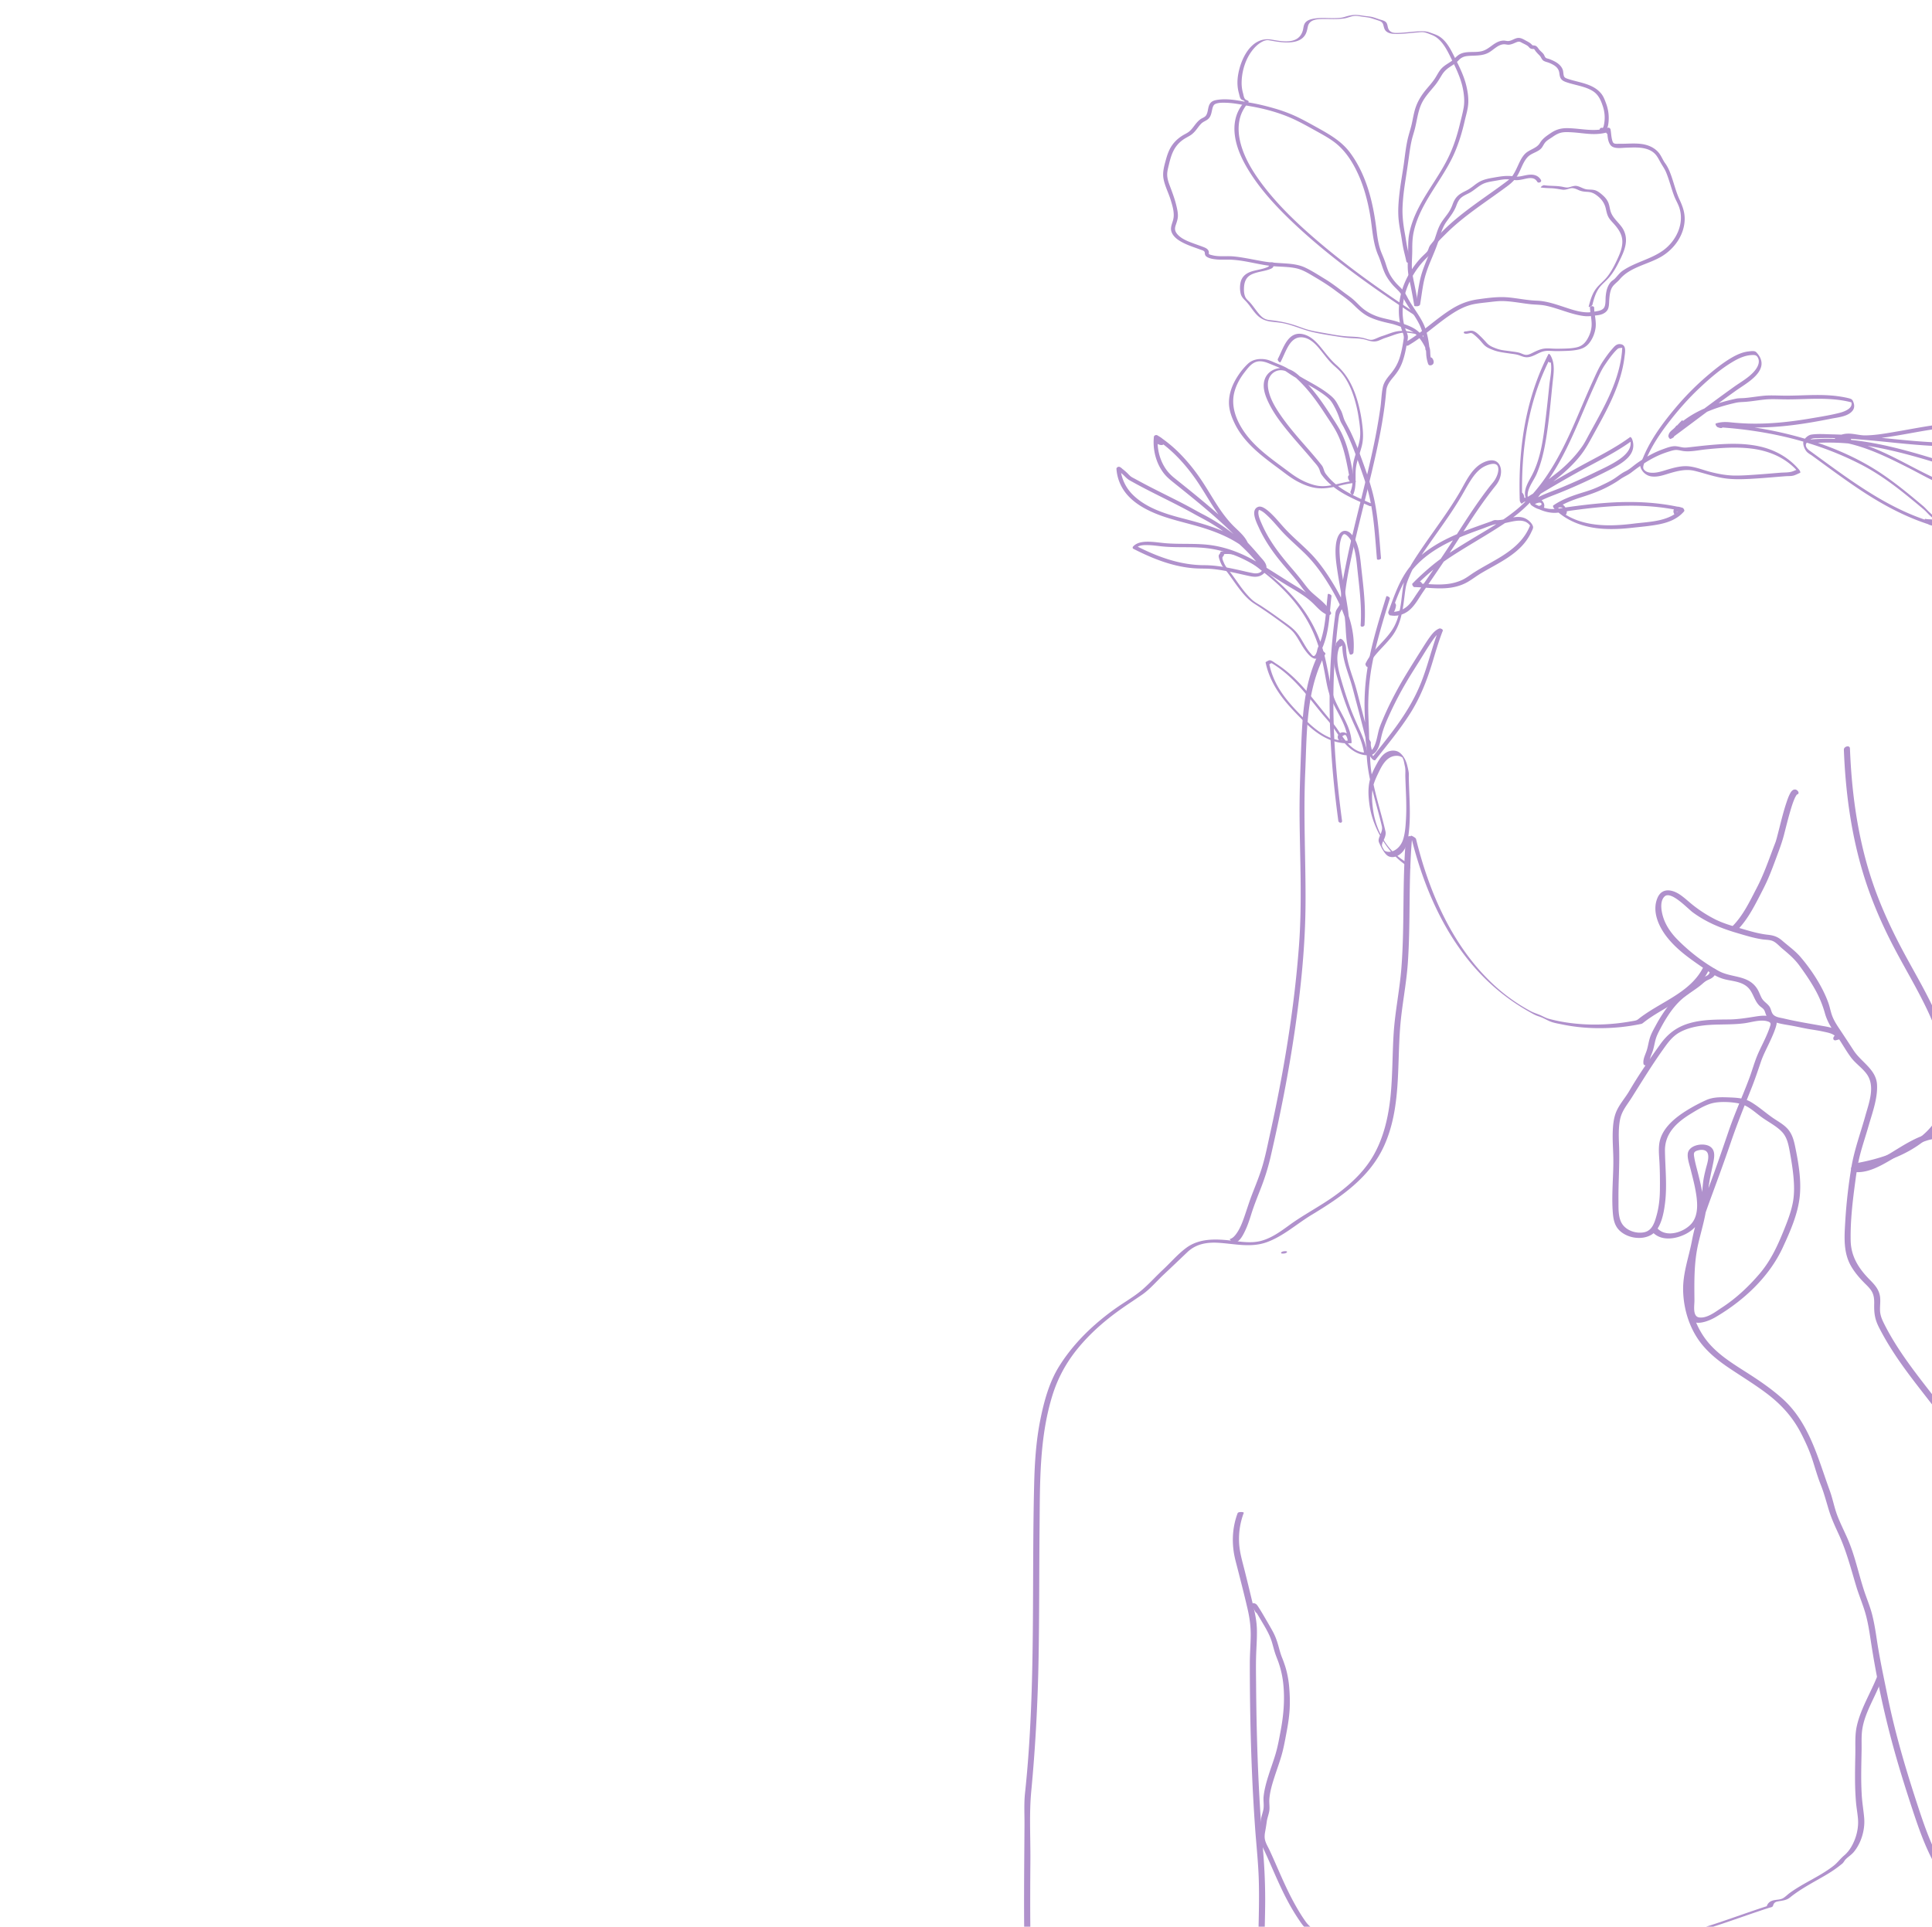 <svg xmlns="http://www.w3.org/2000/svg" width="389" height="388" fill="none"><g clip-path="url(#a)"><g fill="#B091CC" clip-path="url(#b)"><path d="M369.714 209.476c.176-.047.349-.094.526-.14.26-.07.628-.285.586-.616-.214-1.623-2.891-1.936-4.129-2.16-2.504-.452-5.023-.853-7.504-1.446-.675-.163-1.564-.233-2.094-.727-.485-.453-.461-1.181-.843-1.708-.489-.676-1.178-.97-1.583-1.758-.312-.607-.521-1.26-.898-1.838-1.816-2.785-5.13-2.127-7.718-3.545-3.007-1.651-5.809-3.811-8.225-6.237-1.118-1.119-2.076-2.392-2.691-3.862-.526-1.255-1.168-3.843.042-4.93 1.289-1.152 4.627 2.472 5.656 3.228 2.774 2.033 5.716 3.218 8.989 4.179 1.661.49 3.323 1.008 5.041 1.26.712.102 1.513.055 2.169.377.666.327 1.196.957 1.755 1.428 1.275 1.068 2.472 2.061 3.463 3.409 1.131 1.54 2.211 3.116 3.152 4.782a21.718 21.718 0 0 1 2.039 4.911c.474 1.708 1.41 3.126 2.416 4.562.972 1.39 1.782 2.892 2.788 4.254.917 1.246 2.244 2.104 3.165 3.34 1.839 2.458.489 5.863-.246 8.504-.945 3.4-2.207 6.782-2.793 10.271a103.72 103.72 0 0 0-1.253 11.134c-.181 3.041-.386 6.153 1.206 8.877.68 1.166 1.564 2.215 2.504 3.181.54.555 1.132 1.073 1.555 1.726.522.807.596 1.712.573 2.654-.042 1.833.116 3.06.949 4.706a54.21 54.21 0 0 0 2.565 4.478c3.976 6.283 9.073 11.75 13.151 17.963 2.076 3.163 3.858 6.512 5.869 9.717 1.942 3.097 4.129 6.036 6.187 9.058 2.141 3.149 4.208 6.353 6.061 9.684 1.624 2.92 3.035 5.882 5.041 8.573 3.864 5.173 8.821 9.394 12.745 14.516 4.399 5.742 8.212 12.142 11.289 18.686 1.554 3.303 2.979 6.712 3.863 10.267.852 3.424 1.173 7.015 1.22 10.537.046 3.568-.205 7.23-1.685 10.523-1.504 3.354-2.933 6.74-4.525 10.057-.81 1.689-1.527 3.419-2.304 5.122-.633 1.38-1.271 2.868-2.332 3.983-2.402 2.519-6.638 2.524-9.79 1.782-3.43-.807-6.735-2.663-9.738-4.464-3.021-1.814-6.028-3.853-8.463-6.418-4.617-4.861-7.657-11.107-11.032-16.839-1.922-3.266-4.031-6.447-5.837-9.773-1.75-3.227-2.998-6.665-4.148-10.14-2.499-7.547-4.794-15.151-6.377-22.945-.782-3.839-1.615-7.659-2.193-11.54-.251-1.675-.516-3.345-.935-4.986-.442-1.726-1.155-3.354-1.695-5.047-1.075-3.345-1.783-6.811-3.174-10.048-.689-1.6-1.485-3.148-2.114-4.772-.637-1.656-.935-3.4-1.541-5.061-2.388-6.535-4.115-13.653-9.482-18.49-2.257-2.034-4.804-3.76-7.364-5.387-2.537-1.619-5.13-3.224-7.178-5.458-2.327-2.537-3.719-5.845-4.143-9.25a19.393 19.393 0 0 1 .075-5.299c.26-1.725.861-3.339 1.252-5.028.396-1.721.596-3.47 1.164-5.15a231.889 231.889 0 0 1 1.848-5.21c1.34-3.648 2.676-7.291 3.933-10.971 1.252-3.666 2.7-7.235 4.134-10.836.693-1.739 1.285-3.507 1.885-5.28.475-1.394 1.168-2.691 1.788-4.021.446-.965.898-1.954 1.214-2.971.303-.97.326-1.544-.716-2.001-1.09-.476-2.36-.299-3.496-.121-1.718.275-3.426.55-5.172.569-2.625.028-5.251.004-7.806.704-2.612.714-4.483 2.09-6.052 4.273-2.192 3.055-4.338 6.152-6.238 9.399-.814 1.395-1.978 2.668-2.616 4.156-.568 1.32-.693 2.831-.735 4.254-.051 1.707.093 3.414.121 5.122.033 1.828-.075 3.657-.14 5.485-.065 1.871-.111 3.75.047 5.616.102 1.213.33 2.402 1.182 3.331 1.555 1.679 4.59 2.201 6.573 1.021 1.969-1.175 2.504-4.366 2.76-6.446.424-3.466.028-6.978-.023-10.453-.056-3.513 2.356-5.719 5.163-7.445 1.252-.77 2.755-1.693 4.17-2.099 1.606-.457 3.999-.331 5.642.014 1.699.359 3.068 1.703 4.432 2.705 1.35.994 3.053 1.815 4.194 3.046.903.98 1.215 2.277 1.457 3.555.321 1.698.605 3.41.782 5.126.186 1.824.251 3.68-.089 5.49-.339 1.791-.982 3.513-1.657 5.197-1.317 3.297-2.704 6.404-5.022 9.133-2.207 2.593-4.753 4.986-7.611 6.843-1.276.83-2.961 2.197-4.567 1.982-1.387-.187-.949-2.421-.959-3.438-.032-3.899-.102-7.706.796-11.526.424-1.8.936-3.578 1.313-5.387.358-1.712.512-3.452.666-5.192.181-2.015.675-3.862 1.056-5.84.2-1.05.359-2.295-.642-2.999-1.29-.905-4.399-.392-4.539 1.474-.074.975.335 2.099.568 3.036.326 1.316.68 2.622.936 3.956.433 2.262.87 5.308-.871 7.155-1.657 1.759-5.241 2.785-6.922.597-.381-.494-1.447.154-1.024.709 1.471 1.913 4.036 1.815 6.094 1.017 2.188-.853 3.817-2.467 4.194-4.842.4-2.514-.247-5.103-.852-7.533-.293-1.171-.638-2.337-.829-3.531-.121-.751-.069-1.054.703-1.278.834-.247 1.9-.201 2.095.816.172.891-.214 1.95-.433 2.808-.237.952-.461 1.885-.572 2.86-.21 1.828-.289 3.671-.582 5.485-.596 3.695-1.969 7.23-2.295 10.976-.163 1.884-.098 3.801-.089 5.691.005 1.483-.242 3.265.145 4.715.637 2.393 3.933 1.031 5.297.234 5.605-3.28 10.795-8.051 13.565-14.031 1.48-3.195 3.049-6.741 3.421-10.272.354-3.353-.261-6.87-.94-10.154-.233-1.12-.536-2.221-1.225-3.149-.828-1.115-2.113-1.763-3.23-2.533-1.494-1.035-2.895-2.304-4.464-3.223-1.262-.737-2.672-.844-4.097-.9-1.606-.061-3.328-.154-4.831.508a33.35 33.35 0 0 0-3.85 2.034c-2.211 1.357-4.706 3.307-5.46 5.915-.429 1.478-.224 3.078-.145 4.59.098 1.865.112 3.759.089 5.63-.024 1.726-.205 3.428-.671 5.093-.395 1.414-.875 3.032-2.481 3.373-1.489.312-3.319-.229-4.278-1.442-1.042-1.315-.893-3.409-.912-4.991-.042-3.661.265-7.304.121-10.971-.07-1.725-.14-3.484.177-5.191.34-1.829 1.41-2.999 2.369-4.52 2.039-3.237 4.018-6.47 6.238-9.595.991-1.39 1.89-2.701 3.407-3.545 1.248-.695 2.658-1.068 4.06-1.287 2.979-.472 6-.145 8.988-.546 1.434-.191 3.203-.807 4.632-.387.833.242.68.55.452 1.236-.21.634-.471 1.25-.741 1.861-.516 1.175-1.126 2.313-1.633 3.489-.671 1.549-1.108 3.19-1.695 4.776-1.336 3.601-2.947 7.095-4.189 10.729-1.318 3.853-2.635 7.701-4.069 11.512-1.303 3.461-2.639 6.899-3.319 10.542-.638 3.41-1.857 6.539-1.778 10.07.074 3.266.968 6.549 2.7 9.325 1.61 2.584 3.957 4.524 6.452 6.208 2.56 1.731 5.19 3.317 7.657 5.178 2.923 2.202 5.251 4.767 6.936 8.037.843 1.642 1.629 3.34 2.211 5.094.582 1.753 1.057 3.531 1.746 5.252.689 1.73 1.126 3.466 1.676 5.238.512 1.647 1.238 3.205 1.955 4.767 1.545 3.359 2.443 6.866 3.5 10.393.508 1.698 1.196 3.33 1.723 5.024.577 1.861.889 3.782 1.177 5.704a187.98 187.98 0 0 0 4.944 22.982c1.094 3.881 2.313 7.725 3.575 11.55 1.173 3.554 2.416 7.076 4.189 10.378 1.82 3.396 3.98 6.633 5.935 9.959 1.76 2.99 3.468 6.017 5.27 8.984 1.704 2.799 3.533 5.555 5.777 7.948 2.336 2.487 5.185 4.488 8.076 6.279 5.391 3.344 12.066 6.936 18.564 4.86 2.886-.923 4.408-3.06 5.651-5.704 1.616-3.434 3.301-6.89 4.73-10.402 1.322-3.242 3.16-6.335 3.747-9.819.563-3.345.545-6.782.279-10.155-.582-7.416-3.165-14.157-6.568-20.715-3.235-6.232-7.024-12.496-11.586-17.847-4.301-5.047-9.426-9.455-12.908-15.164-1.909-3.134-3.45-6.479-5.386-9.604-1.937-3.125-4.013-6.167-6.112-9.185-2.23-3.204-4.353-6.432-6.326-9.804-1.914-3.27-3.901-6.475-6.15-9.525-4.473-6.074-9.533-11.713-12.945-18.505-.447-.886-.815-1.726-.847-2.738-.028-.9.116-1.8.009-2.7-.177-1.465-1.052-2.435-2.048-3.443-2.221-2.239-3.808-4.674-3.873-7.916-.079-3.978.405-7.999.936-11.936.251-1.871.526-3.727 1.01-5.556.493-1.861 1.117-3.685 1.643-5.536.754-2.641 1.857-5.542 1.722-8.322-.149-3.116-3.165-4.552-4.711-6.927a450.972 450.972 0 0 0-2.937-4.464c-.535-.797-1.047-1.618-1.387-2.523-.326-.877-.475-1.81-.796-2.687-1.173-3.223-3.342-6.535-5.563-9.133-1.075-1.26-2.472-2.248-3.719-3.331-.894-.774-1.694-1.04-2.858-1.166-1.918-.21-3.747-.774-5.596-1.315-1.727-.509-3.421-.989-5.041-1.801a26.26 26.26 0 0 1-4.483-2.878c-.856-.676-1.643-1.441-2.546-2.057-1.592-1.096-3.687-1.492-4.58.649-1.141 2.728.27 5.798 1.978 7.943 2.03 2.557 4.655 4.343 7.299 6.172 1.364.942 2.7 1.865 4.329 2.267 1.448.354 2.984.41 4.236 1.31 1.434 1.036 1.508 2.822 2.7 3.998.284.284.647.457.889.788.2.28.256.569.377.891.214.569.508.956 1.052 1.259 1.145.639 2.733.826 4.008 1.055 1.276.223 2.532.531 3.808.741.945.154 1.899.285 2.835.504.582.135 2.267.406 2.369 1.175l.587-.615c-.177.046-.349.093-.526.14-.694.186-.745 1.222.056 1.007v-.004Z"/><path d="M373.38 236.03c2.565.252 5.032-1.1 7.169-2.35 2.458-1.437 4.864-3.219 7.615-4.054 1.453-.443 2.877-.331 4.376-.284l4.674.139c2.672.084 5.348.164 8.016.378 3.831.308 7.727.919 11.106 2.864 3.734 2.146 6.499 5.654 8.924 9.133 4.464 6.4 4.785 14.377 5.702 21.849 1.015 8.312 3.082 16.452 4.553 24.685 1.48 8.321 2.886 16.647 4.506 24.946.782 3.997 1.573 7.985 2.202 12.006.61 3.895 1.177 7.804 2.071 11.648.424 1.823.987 3.596 1.48 5.401.545 2.01.945 4.054 1.322 6.101.345 1.88.61 3.779 1.169 5.607.293.966.535 1.912.591 2.925.065 1.105-.019 2.215-.047 3.321-.097 4.189-.013 8.391-.009 12.58 0 1.917.065 3.816.126 5.733.042 1.371-.135 2.589-.652 3.857-.209.523-.898 2.356-1.685 2.141-.791-.214-.912.887-.177 1.087 2.151.588 3.268-3.036 3.594-4.548.344-1.614.07-3.321.023-4.949-.06-2.145-.009-4.296-.009-6.442v-6.558c0-2.066.177-4.156.06-6.218-.116-2.024-.935-3.941-1.294-5.928-.372-2.057-.726-4.119-1.173-6.157-.437-1.992-1.047-3.923-1.583-5.887-.539-1.978-.958-3.988-1.331-6.003-.731-3.975-1.252-7.981-1.964-11.96-1.536-8.592-3.338-17.133-4.804-25.739-.722-4.245-1.439-8.49-2.281-12.711-.829-4.161-1.746-8.303-2.491-12.478-.73-4.104-1.154-8.228-1.624-12.37-.447-3.946-1.262-7.678-2.653-11.4-1.122-2.999-2.849-5.565-4.828-8.056-1.368-1.721-2.858-3.367-4.566-4.753-3.012-2.449-6.582-3.787-10.385-4.394-5.34-.849-10.823-.802-16.214-.965-1.485-.047-2.993-.21-4.455.116-1.326.294-2.592.873-3.789 1.512-2.607 1.385-5.004 3.195-7.732 4.352-1.168.494-2.406.825-3.682.699-.814-.079-.572 1.059.14 1.129l.009-.005Zm-12.069-77.039c-.451.075-.707.466-.907.849-.308.583-.522 1.222-.731 1.847-.54 1.619-.954 3.275-1.373 4.926-.177.695-.35 1.39-.536 2.08-.065.233-.13.467-.2.7l-.042.131a.457.457 0 0 0-.009.023c-.135.345-.265.695-.4 1.04-1.052 2.789-2.03 5.607-3.413 8.252-1.396 2.672-2.699 5.48-4.845 7.654-.466.471.53 1.222.94.812 1.871-1.894 3.137-4.236 4.352-6.582.647-1.255 1.304-2.5 1.862-3.797.592-1.371 1.108-2.771 1.63-4.17.577-1.563 1.159-3.074 1.573-4.683.414-1.609.81-3.223 1.28-4.819.228-.774.466-1.553.782-2.295a5.29 5.29 0 0 1 .391-.769c.023-.042.056-.079.084-.117-.009.01-.023.019.037-.037.023-.023.07-.047.093-.075-.023.033-.009.024-.097.038.768-.131.121-1.101-.461-1.003l-.01-.005Zm-78.222 9.805c-.786 8.732-.242 17.52-.935 26.257-.349 4.37-1.266 8.666-1.546 13.042-.27 4.212-.205 8.447-.628 12.65-.424 4.156-1.373 8.354-3.477 12.002-1.872 3.242-4.66 5.817-7.667 7.99-2.965 2.146-6.238 3.806-9.194 5.952-1.764 1.283-3.617 2.65-5.758 3.209-1.923.504-3.952.173-5.893-.051-3.124-.359-6.48-.522-9.152 1.455-1.704 1.26-3.184 3.004-4.739 4.45-1.592 1.484-3.1 3.228-4.822 4.553-1.415 1.096-3.007 2.024-4.474 3.055a49.432 49.432 0 0 0-4.431 3.494c-2.737 2.43-5.195 5.201-7.132 8.317-2.001 3.214-3.044 7.081-3.779 10.761-.862 4.301-1.132 8.601-1.239 12.972-.228 9.156-.181 18.318-.251 27.474-.07 9.231-.256 18.467-.95 27.67a224.532 224.532 0 0 1-.637 7.034c-.229 2.118-.094 4.296-.107 6.428-.028 4.557-.075 9.11-.084 13.667-.024 9.236.116 18.462.949 27.661.382 4.226.708 8.461 1.294 12.664.443 3.172 1.043 6.39 2.593 9.226 1.639 2.999 4.334 5.313 7.588 6.377 3.23 1.054 6.694.863 10.027.531 4.338-.429 8.611-.839 12.978-.839 2.169 0 4.343 0 6.512-.164 2.165-.163 4.255-.643 6.387-1.049 17.307-3.317 35.042-3.536 52.14-8.028 8.468-2.22 16.628-5.513 24.737-8.778a576.591 576.591 0 0 0 24.22-10.43c3.952-1.81 7.89-3.657 11.809-5.537 4.045-1.945 8.221-3.778 12.131-5.98 3.231-1.824 5.963-4.394 9.133-6.316 1.057-.643 2.495-1.422 3.454-1.688.503-.14.95-.201 1.411-.49 1.829-1.138 1.95-3.592 1.866-5.523-.018-.387-1.247-.177-1.229.28.075 1.656-.023 4.497-1.876 5.075.224-.056-.163.051 0 0-.204.051-.4.084-.605.149-.852.271-1.676.672-2.467 1.082-1.485.779-2.877 1.731-4.227 2.72-1.503 1.091-2.96 2.243-4.506 3.279-1.745 1.171-3.644 2.052-5.52 2.981a734.427 734.427 0 0 1-11.75 5.695c-15.729 7.454-31.774 14.544-48.211 20.291-8.333 2.915-17.009 4.748-25.738 5.994-8.406 1.203-16.883 1.73-25.285 2.98-4.162.621-8.3 1.376-12.425 2.188-4.552.9-9.235.494-13.843.653-7.355.252-16.339 3.298-22.563-2.127-5.288-4.613-5.633-12.65-6.224-19.153-.41-4.496-.917-8.997-1.136-13.508a339.762 339.762 0 0 1-.367-13.434c-.042-4.455-.019-8.914.014-13.368.032-4.59-.256-9.32.176-13.891.829-8.728 1.295-17.455 1.462-26.22.172-8.998.121-17.995.21-26.993.088-8.802-.066-17.73 2.513-26.243 1.108-3.662 2.854-6.876 5.293-9.824 2.402-2.901 5.246-5.406 8.304-7.593 1.485-1.064 3.008-2.048 4.506-3.079 1.62-1.11 2.98-2.766 4.418-4.109 1.592-1.484 3.156-2.99 4.734-4.488 1.709-1.618 3.854-2.005 6.135-1.88 3.305.187 6.545 1.05 9.776-.088 3.342-1.18 6.117-3.732 9.124-5.546 5.837-3.527 11.693-7.496 14.588-13.929 3.389-7.533 2.579-15.929 3.222-23.947.344-4.306 1.238-8.536 1.536-12.851.284-4.119.316-8.242.358-12.37.042-4.296.121-8.592.503-12.874.042-.486-1.187-.285-1.22.111l-.014.019Z"/><path d="M342.98 194.707c-2.23 4.558-7.183 6.526-11.195 9.152-.522.341-1.038.7-1.536 1.073-.266.201-.517.462-.843.555-.391.112-.819.163-1.224.233a40.221 40.221 0 0 1-4.609.537c-3.128.186-6.288.028-9.37-.551a33.05 33.05 0 0 1-2.332-.531c-.601-.164-1.136-.471-1.704-.728-.647-.289-1.34-.48-1.96-.812a34.462 34.462 0 0 1-1.731-.989 36.113 36.113 0 0 1-6.126-4.711c-3.775-3.591-6.81-7.901-9.212-12.515-2.407-4.622-4.199-9.557-5.544-14.59a85.45 85.45 0 0 1-.48-1.871c-.051-.205-.433-.401-.596-.504-.046-.028-.475-.261-.442-.13 1.275 5.219 3.002 10.346 5.372 15.174 2.341 4.776 5.325 9.254 9.054 13.056a41.85 41.85 0 0 0 9.78 7.412c.302.167.61.349.926.485.363.158.754.265 1.127.415.61.247 1.182.583 1.787.835.722.298 1.574.429 2.332.587.759.159 1.523.294 2.291.402a37.44 37.44 0 0 0 4.845.363 42.08 42.08 0 0 0 4.842-.223 41.03 41.03 0 0 0 3.523-.532c.168-.033.336-.066.503-.103.2-.046.298-.144.461-.27 3.91-3.088 9.152-4.74 12.15-8.905.367-.513.688-1.054.963-1.619.093-.191-.991-.816-1.043-.709l-.009.014Zm-93.779 109.995c-1.169 3.083-1.252 6.414-.433 9.595.842 3.284 1.699 6.558 2.458 9.861.414 1.809.628 3.54.596 5.401-.033 1.829-.177 3.648-.177 5.476 0 3.643.032 7.291.102 10.934.14 7.249.428 14.493.931 21.723.251 3.643.666 7.281.773 10.933.107 3.625 0 7.254-.079 10.883-.024.998-.042 1.996-.052 2.99-.009.849.103 1.786-.088 2.621-.307 1.343-1.597 2.122-2.928 2.029-1.68-.116-3.319.023-4.999.173-.908.079-1.955.28-2.863.14-.671-.108-1.206-.364-1.904-.304l.628.182c.419-.503.927-.928 1.346-1.413.037-.042.116-.056.144-.098.154-.229-.726-.196-.857.023-.032.052 0 .173-.041.243-.126.242-.247.466-.429.672a2.239 2.239 0 0 1-.321.303c-.042.028-.163.084-.195.126-.145.182.423.042.176-.019l.182.168c.801-1.045 1.857-2.01 3.179-2.304.629-.14 1.318-.154 1.955-.238.815-.107 1.63-.201 2.449-.285a93.942 93.942 0 0 1 9.519-.466c6.243 0 12.471.578 18.648 1.437 6.075.844 12.168.611 18.262.051 3.142-.289 6.279-.649 9.421-.956 3.031-.294 6.015-1.125 9.022-1.605 1.522-.243 3.058-.429 4.594-.494 1.373-.061 2.579-.098 3.887-.565.605-.214 1.201-.48 1.83-.63.749-.181 1.619-.014 2.383.005a41.062 41.062 0 0 0 4.282-.13c5.633-.462 11.093-2.048 16.428-3.844 2.742-.924 5.465-1.898 8.211-2.808l.945-.308c.172-.056.549-.107.689-.243.154-.149.163-.415.293-.597a.99.99 0 0 1 .624-.41c.931-.219 1.811-.187 2.593-.816 2.085-1.684 4.422-2.902 6.731-4.236 1.168-.676 2.318-1.394 3.37-2.243.191-.154.443-.318.601-.509.205-.242.33-.518.568-.751.502-.499 1.126-.877 1.582-1.422 1.527-1.815 2.309-4.511 2.109-6.862-.13-1.544-.4-3.069-.493-4.618a67.213 67.213 0 0 1-.103-4.445c.01-1.53.047-3.06.075-4.59.023-1.362-.065-2.766.125-4.119.345-2.449 1.527-4.72 2.561-6.936a71.011 71.011 0 0 0 1.689-3.867c.098-.247-1.107-.266-1.219.023-1.332 3.373-3.384 6.596-4.148 10.169-.381 1.796-.233 3.699-.27 5.523-.042 2.178-.093 4.357-.037 6.54.028 1.054.084 2.108.172 3.157.098 1.106.303 2.197.396 3.298.149 1.782-.27 3.601-1.08 5.187-.456.891-.992 1.628-1.76 2.277-.74.625-1.294 1.418-2.052 2.01-1.457 1.143-3.073 2.048-4.688 2.943-.936.523-1.876 1.045-2.784 1.619a26.33 26.33 0 0 0-1.345.905c-.438.317-.833.727-1.285 1.021-.633.415-1.466.308-2.174.527-.656.206-1.038.588-1.233 1.251l.293-.196c-7.141 2.295-14.142 5.224-21.566 6.507a41.067 41.067 0 0 1-5.801.601c-1.685.047-3.482-.294-5.134.084-.791.182-1.532.504-2.295.77-1.052.368-2.104.308-3.203.368-1.936.112-3.854.378-5.762.709-1.904.332-3.794.728-5.693 1.073-2.081.383-4.199.532-6.303.751-4.036.425-8.072.845-12.127.975-2.099.07-4.203.061-6.302-.06-2.058-.122-4.087-.453-6.131-.719-3.947-.508-7.918-.891-11.893-1.073-4.479-.205-8.971-.158-13.439.215-1.09.089-2.174.2-3.254.331-.992.121-2.016.177-2.998.364-1.704.322-3.091 1.32-4.134 2.682-.083.107.121.154.182.168 1.052.261 2.681-.392 2.9-1.595.107-.588-.703-.471-1.085-.359-.833.247-1.471 1.156-1.997 1.786-.163.196.606.182.629.182.4-.037.963.303 1.401.336.866.06 1.764-.042 2.625-.108 1.602-.125 3.254-.424 4.855-.247 1.946.215 4.604-.368 5.042-2.612.149-.77.06-1.618.07-2.402.009-.952.028-1.903.046-2.855.037-1.903.089-3.806.112-5.714.046-3.745-.098-7.449-.41-11.181a410.917 410.917 0 0 1-1.215-22.301c-.107-3.722-.167-7.44-.195-11.162-.014-1.917-.056-3.844 0-5.761.051-1.824.209-3.647.158-5.476-.056-2.076-.591-4.058-1.066-6.073a465.83 465.83 0 0 0-1.396-5.709c-.484-1.936-1.057-3.774-1.127-5.789a14.83 14.83 0 0 1 .94-5.812c.098-.252-1.112-.266-1.219.023v-.009Z"/><path d="M253.827 324.48a57.01 57.01 0 0 1-.498-.877c-.042-.07-.074-.145-.116-.219-.103-.168.032.018.009.126-.158.088-.317.177-.475.261l-.447-.196c-.051-.042-.167-.201-.121-.121l.126.195c.135.21.265.425.396.639.391.64.777 1.288 1.159 1.932.847 1.436 1.75 2.864 2.234 4.473.224.746.405 1.507.647 2.248.242.733.559 1.437.796 2.174a19.16 19.16 0 0 1 .852 4.053c.321 3.149.051 6.26-.531 9.362-.293 1.558-.568 3.125-1.014 4.646-.424 1.441-.955 2.845-1.406 4.277-.447 1.404-.861 2.855-1.015 4.329-.084.835.102 1.675-.028 2.505-.112.7-.396 1.362-.493 2.066-.098.667-.191 1.33-.317 1.992-.107.564-.167 1.124-.088 1.693.097.723.461 1.358.768 2.006a92.64 92.64 0 0 1 1.001 2.169c1.266 2.836 2.453 5.709 3.91 8.452a41.596 41.596 0 0 0 2.374 3.974c.405.597.8 1.199 1.345 1.68.493.438 1.089.76 1.522 1.259.456.527.726 1.185 1.136 1.749.284.387.633.709 1.001 1.012.787.644 1.652 1.26 2.579 1.684.414.191.828.336 1.289.35.289.009.387-.28.275-.504-.14-.284-.484-.42-.782-.429.079 0-.126-.032-.089-.019a3.448 3.448 0 0 1-.26-.088 5.116 5.116 0 0 1-.559-.28 12.312 12.312 0 0 1-1.261-.826 12.59 12.59 0 0 1-.559-.433c-.075-.061-.144-.122-.219-.182l-.13-.117c-.466-.462-.726-1.059-1.08-1.605-.382-.587-.857-1.058-1.415-1.478-.563-.425-1.024-.83-1.439-1.409-.879-1.231-1.657-2.537-2.383-3.867-1.485-2.719-2.686-5.574-3.938-8.405-.321-.728-.652-1.456-.987-2.179-.312-.662-.731-1.329-.894-2.047-.13-.565-.06-1.134.042-1.698.121-.663.228-1.316.317-1.978.093-.704.372-1.367.493-2.066.14-.803-.032-1.61.023-2.417.107-1.497.554-2.994 1.011-4.417.451-1.404.963-2.789 1.382-4.203.447-1.492.722-3.022 1.01-4.548.303-1.59.573-3.19.675-4.809.093-1.483.051-2.994-.07-4.473a19.879 19.879 0 0 0-.73-4.049 24.225 24.225 0 0 0-.745-2.094c-.294-.742-.489-1.511-.703-2.281-.284-1.026-.638-2.011-1.15-2.943-.349-.644-.717-1.274-1.085-1.908-.633-1.087-1.256-2.188-1.955-3.233-.177-.266-.367-.452-.707-.518-.214-.041-.424.047-.475.262-.033.149.112.359.182.485.176.317.358.634.54.951.148.257.479.458.782.43.27-.028.418-.257.274-.504l.014-.014Zm4.432-72.03c.237 0 .67-.033.833-.234.163-.2-.107-.247-.275-.247-.237 0-.67.033-.833.233-.163.201.107.248.275.248Zm86.038-57.001c-.051.644-.298.9-.861 1.162-.675.312-1.22.709-1.783 1.189-1.182 1.008-2.565 1.763-3.756 2.766-1.267 1.059-2.295 2.337-3.198 3.718-.48.732-.922 1.488-1.336 2.257-.405.751-.848 1.521-1.122 2.333-.307.9-.405 1.856-.712 2.761-.289.849-.745 1.661-.624 2.589.07.546 1.322.387 1.252-.159-.107-.816.326-1.562.582-2.309.274-.779.386-1.604.605-2.402.237-.854.661-1.633 1.075-2.407.415-.769.852-1.53 1.327-2.262.889-1.376 1.895-2.645 3.156-3.699 1.182-.984 2.542-1.731 3.71-2.724.326-.28.638-.574 1.019-.784.266-.144.55-.247.815-.392.638-.34 1.029-.844 1.085-1.576.051-.611-1.192-.569-1.234-.061Zm51.093 191.269c-.833.9-1.764 1.712-2.56 2.645-.815.956-1.369 2.038-1.746 3.227-.54 1.703-.833 3.494-1.178 5.243-.358 1.801-.842 3.583-1.149 5.393-.601 3.526-.485 7.118-.485 10.681 0 3.835.047 7.669-.009 11.503-.028 2.066-.186 4.184.033 6.241.209 1.987 1.028 3.909.852 5.933-.056.621 1.187.495 1.233-.042.154-1.749-.372-3.409-.693-5.112-.345-1.81-.252-3.685-.215-5.518.075-3.797.038-7.594.038-11.391 0-3.554-.149-7.146.246-10.686.201-1.782.643-3.499 1.02-5.252.381-1.796.698-3.606 1.112-5.393.345-1.478.764-2.948 1.709-4.16.828-1.064 1.88-1.946 2.793-2.93.521-.56-.633-.783-.996-.392l-.005.01ZM275.306 148.589c-.764 6.083 1.582 11.988 2.928 17.823.148.653-.112 1.209-.359 1.801-.205.49-.433.993-.195 1.497.251.541.493 1.082.819 1.582.284.433.638.965 1.131 1.17 1.099.453 2.262-.238 2.923-1.096.838-1.087.964-2.547 1.118-3.867.363-3.195.125-6.418.018-9.623-.014-.382-.023-.769-.032-1.152-.01-.392.032-.811-.024-1.199-.07-.471-.186-.951-.302-1.413-.233-.937-.74-1.954-1.527-2.547-.768-.573-1.871-.499-2.672-.032-.819.475-1.369 1.306-1.816 2.113-.498.905-1.01 1.889-1.335 2.868-.466 1.4-.513 2.878-.382 4.338.121 1.362.349 2.673.773 3.975a19.915 19.915 0 0 0 1.415 3.311c1.159 2.16 2.718 4.156 4.673 5.644.484.369.987.705 1.513 1.013.103.06-.135-.411-.149-.43-.121-.2-.275-.485-.484-.611-1.862-1.091-3.501-2.598-4.641-4.445a16.139 16.139 0 0 1-2.239-6.246c-.177-1.324-.298-2.668-.121-3.997.158-1.185.619-2.207 1.126-3.27.675-1.423 1.555-3.261 3.282-3.55.475-.079.973-.046 1.406.173.093.046.172.112.256.163l.112.093c-.047.033-.103-.275-.107-.154-.01.159.167.472.209.635.103.41.168.825.261 1.236.139.625.056 1.357.074 2.001.079 2.822.294 5.649.135 8.471-.079 1.385-.163 2.915-.6 4.245-.321.979-1.062 1.926-2.048 2.294-.466.173-1.048.22-1.509-.004a.75.75 0 0 1-.144-.093c-.019-.014-.2-.192-.116-.084.051.06-.079-.168-.107-.224-.089-.187-.289-.467-.312-.672-.061-.48.34-1.096.512-1.535.177-.447.298-.9.186-1.38-1.187-5.215-3.203-10.412-3.086-15.832.014-.671.065-1.343.149-2.006.023-.2-.266-.531-.377-.681-.038-.046-.326-.41-.34-.303h.005Zm95.948 2.389c.307 7.981 1.322 15.948 3.51 23.644 1.573 5.542 3.803 10.845 6.456 15.948 2.169 4.17 4.609 8.2 6.648 12.44 2.01 4.18 3.565 8.63 4.04 13.266.447 4.343-.954 8.728-4.148 11.76-2.955 2.808-6.786 4.464-10.683 5.48-.968.252-1.941.467-2.923.653-.736.14-.689 1.209.116 1.055 4.087-.779 8.156-2.062 11.647-4.38 1.736-1.153 3.384-2.589 4.576-4.315 1.266-1.838 2.151-3.923 2.518-6.134.512-3.088-.014-6.26-.772-9.264a43.603 43.603 0 0 0-2.267-6.572c-1.858-4.282-4.26-8.298-6.475-12.403-2.663-4.93-5.023-10.005-6.755-15.342-2.374-7.318-3.589-14.973-4.087-22.641-.074-1.152-.13-2.305-.177-3.461-.028-.714-1.243-.406-1.219.261l-.005.005Zm-105.361-20.091c-3.477 6.363-3.7 13.919-3.956 20.995-.149 4.086-.303 8.163-.275 12.254.028 4.329.163 8.653.21 12.981.046 4.422.004 8.844-.322 13.257a224.913 224.913 0 0 1-1.34 12.869c-1.122 8.513-2.686 16.961-4.544 25.343-.456 2.066-.87 4.165-1.471 6.199-.567 1.922-1.336 3.778-2.057 5.644-.587 1.516-1.061 3.06-1.592 4.595-.424 1.226-.917 2.514-1.708 3.554-.312.41-.713.83-1.234.947-.065.014.61.886.898.821 1.085-.252 1.718-1.493 2.16-2.412.54-1.11.922-2.285 1.29-3.461.6-1.917 1.373-3.769 2.09-5.644a45.124 45.124 0 0 0 1.783-5.849c1.955-8.434 3.631-16.937 4.883-25.506 1.238-8.499 2.113-17.067 2.155-25.664.047-8.737-.447-17.464-.065-26.196.316-7.198.158-14.763 2.933-21.55.335-.817.712-1.61 1.135-2.384.117-.21-.921-.895-.977-.802l.004.009Z"/><path d="M283.514 69.59c3.044-1.762 5.591-4.216 8.5-6.17 1.508-1.013 3.058-1.852 4.855-2.193.861-.163 1.737-.247 2.607-.345 1.024-.112 2.03-.266 3.063-.252 1.918.033 3.803.443 5.702.64.969.097 1.937.079 2.891.27.875.177 1.732.434 2.579.704 1.694.541 3.384 1.166 5.158 1.395.717.093 1.28.042 1.973-.056.554-.08 1.127-.098 1.662-.29.508-.181 1.02-.526 1.248-1.04.265-.596.219-1.394.274-2.038.061-.718.14-1.45.443-2.113.358-.783 1.131-1.217 1.675-1.87 2.049-2.44 5.642-2.972 8.305-4.52 2.574-1.502 4.548-4.184 4.743-7.221.103-1.595-.377-2.897-1.033-4.315-.717-1.558-1.103-3.237-1.681-4.846-.311-.872-.661-1.717-1.21-2.463-.512-.704-.777-1.535-1.359-2.197-.908-1.03-2.169-1.525-3.51-1.689-1.448-.172-2.905 0-4.357-.028-.298-.004-.708.042-.987-.055-.298-.108-.372-.388-.451-.681-.187-.686-.205-1.41-.317-2.109-.051-.322-.586-.606-.731-.191-.06.172-.121.34-.181.508-.145.43.54.872.712.387.06-.168.116-.34.181-.508.108-.284-.195-.69-.512-.578-2.7.942-5.451.102-8.211.084-1.261-.01-2.262.28-3.305.988-.871.588-1.639 1.092-2.183 2.002-.619 1.035-1.96 1.264-2.844 2.033-.838.733-1.308 1.96-1.779 2.944-.274.578-.558 1.156-.931 1.674-.409.57-.963.952-1.517 1.367a161.446 161.446 0 0 1-3.268 2.355c-4.222 3-8.551 6.05-11.74 10.202-.344.448-.349 1.017-.726 1.408-.41.425-.861.812-1.261 1.25a17.505 17.505 0 0 0-2.128 2.87c-1.15 1.94-1.922 4.109-2.146 6.357a13.284 13.284 0 0 0 .107 3.433c.089.527.21 1.05.363 1.558.196.672.55 1.255.443 1.964-.201 1.33-.429 2.659-.852 3.941-.414 1.25-1.02 2.225-1.858 3.228-.633.76-1.261 1.553-1.48 2.542-.288 1.325-.307 2.762-.493 4.11a121.056 121.056 0 0 1-1.546 8.56c-1.224 5.713-2.741 11.362-4.077 17.053a181.257 181.257 0 0 0-1.802 8.475c-.256 1.395-.419 2.836-.54 4.25-.028.335.019.718-.074 1.044-.084.304-.28.574-.452.835-.135.21-.284.411-.396.635-.172.34-.186.727-.237 1.105-1.648 12.184-1.331 24.554.07 36.743.177 1.525.368 3.046.572 4.566.066.476.824.537.75-.009-1.634-12.058-2.328-24.284-1.173-36.421.149-1.562.326-3.125.54-4.683.107-.788.475-1.264.838-1.931.284-.522.27-.984.312-1.563.209-2.878.777-5.714 1.377-8.536 1.201-5.625 2.686-11.185 4.013-16.783 1.299-5.485 2.514-11.05 2.993-16.675.098-1.143.782-1.987 1.49-2.832.754-.9 1.322-1.777 1.731-2.882.443-1.204.708-2.459.917-3.718.084-.513.294-1.166.191-1.68-.125-.62-.493-1.235-.651-1.856-1.22-4.706.623-9.641 3.817-13.14.405-.443.833-.853 1.28-1.255.149-.135.307-.26.391-.457.121-.289.07-.564.247-.853.651-1.068 1.689-2.039 2.569-2.92 1.862-1.866 3.938-3.503 6.061-5.061 2.123-1.553 4.296-3.037 6.405-4.609.968-.723 1.639-1.418 2.202-2.5.582-1.115 1.001-2.519 1.927-3.41.791-.765 2.165-.937 2.793-1.851.251-.369.428-.789.745-1.11.368-.378.903-.663 1.336-.966.465-.327.959-.635 1.503-.812.741-.238 1.564-.191 2.333-.15 1.312.066 2.616.285 3.928.346 1.276.06 2.528-.06 3.738-.48-.172-.192-.34-.388-.512-.579-.065.168-.121.34-.181.509.237.13.474.256.712.387.06-.173.121-.34.181-.509l-.73-.19c.158.997.088 2.355.791 3.166.652.747 2.16.485 3.04.457 1.289-.037 2.62-.135 3.887.178.586.144 1.145.382 1.624.755.689.537 1.029 1.255 1.439 2.001.377.681.823 1.27 1.131 1.997.33.788.591 1.604.847 2.42.256.817.503 1.643.815 2.44.297.775.744 1.484 1.005 2.267 1.08 3.233-.628 6.75-3.282 8.648-2.476 1.773-5.581 2.337-8.095 4.054-.675.462-1.07 1.082-1.638 1.646-.242.243-.55.378-.773.64-.237.27-.428.587-.577.918-.27.597-.377 1.26-.447 1.903-.07.658.028 1.633-.27 2.24-.261.536-.931.722-1.466.811-.596.103-1.304.247-1.904.243-1.765-.02-3.524-.681-5.181-1.222-1.657-.542-3.319-1.073-5.07-1.134-1.917-.065-3.798-.48-5.702-.658-2.039-.186-4.078.098-6.093.378-1.955.27-3.627.9-5.302 1.94-3.245 2.016-5.973 4.763-9.287 6.68-.405.233.079.924.484.69v.01Z"/><path d="M287.837 70.318c-.149-1.422-.377-2.845-.857-4.202-.493-1.409-1.35-2.65-2.164-3.886-.41-.625-.82-1.245-1.192-1.894-.34-.597-.61-1.226-1.043-1.763-.423-.527-.94-.97-1.396-1.465a10.187 10.187 0 0 1-1.304-1.781c-.4-.71-.637-1.479-.884-2.253-.233-.728-.531-1.409-.819-2.113-.573-1.395-.81-2.864-.987-4.352-.34-2.827-.824-5.65-1.676-8.373-.833-2.668-2.006-5.22-3.673-7.473-1.731-2.337-4.166-3.703-6.656-5.089-1.355-.75-2.705-1.506-4.106-2.174a29.171 29.171 0 0 0-4.371-1.637c-1.569-.457-3.156-.858-4.767-1.142-1.615-.285-3.235-.654-4.878-.714-.773-.028-1.546.01-2.304.168-.452.093-.843.28-1.113.667-.484.695-.349 1.614-.768 2.332-.261.453-.782.55-1.182.844-.443.322-.792.733-1.122 1.166-.335.434-.657.891-1.076 1.25-.451.388-1.024.612-1.517.933-.838.546-1.564 1.227-2.109 2.067-.54.83-.861 1.777-1.122 2.729-.33 1.212-.707 2.5-.493 3.764.251 1.483 1.005 2.868 1.443 4.305.386 1.274.857 2.729.503 4.058-.233.868-.657 1.652-.27 2.547.447 1.036 1.522 1.684 2.49 2.155 1.057.518 2.183.863 3.282 1.278.312.117.824.215.866.588.037.369.042.602.381.84.54.368 1.313.48 1.946.545.792.08 1.592.047 2.384.047 3.198 0 6.293 1.133 9.477 1.348 1.387.093 2.788.093 4.157.378 1.476.308 2.742 1.157 4.027 1.912 1.373.812 2.699 1.656 3.97 2.613 1.22.918 2.519 1.772 3.613 2.84 1.01.99 1.973 1.894 3.267 2.496 1.35.625 2.784.965 4.227 1.287.796.177 1.536.457 2.3.737.684.252 1.405.462 2.025.858 1.131.723 1.945 1.885 2.546 3.065.265.527.242.993.274 1.567.038.635.177 1.274.378 1.875.065.201.256.34.474.313.829-.103.773-.942.335-1.465-.288-.345-1 0-.656.406.056.07.103.145.126.229.032.12-.014.144.07.135.158.103.316.21.474.312a7.41 7.41 0 0 1-.377-1.875c-.032-.555-.009-1.045-.242-1.562-.512-1.134-1.298-2.235-2.239-3.046-1.084-.933-2.499-1.33-3.817-1.81-1.378-.504-2.858-.663-4.25-1.138-1.41-.48-2.593-1.152-3.659-2.197-.498-.485-.977-.984-1.512-1.428-.578-.48-1.215-.895-1.811-1.352-1.206-.914-2.407-1.833-3.706-2.617-1.298-.788-2.606-1.647-3.98-2.29-1.224-.574-2.597-.737-3.928-.826-1.411-.093-2.803-.15-4.199-.373-1.583-.257-3.147-.602-4.734-.85-.782-.12-1.564-.223-2.36-.237-.801-.014-1.602.037-2.402-.028a6.368 6.368 0 0 1-1.113-.182c-.154-.042-.549-.107-.638-.27-.028-.056 0-.196 0-.271a.827.827 0 0 0-.116-.43c-.256-.428-.824-.605-1.266-.773-.531-.201-1.066-.383-1.597-.579-1.061-.392-2.225-.816-3.072-1.59-.368-.336-.717-.78-.759-1.293-.032-.41.13-.806.256-1.189.158-.471.298-.947.317-1.446.023-.662-.121-1.33-.27-1.973-.335-1.483-.885-2.887-1.415-4.31-.256-.681-.475-1.404-.471-2.141.005-.667.191-1.325.345-1.969.233-.98.498-1.963.963-2.864a5.994 5.994 0 0 1 1.821-2.103c.474-.346.991-.593 1.489-.896.48-.294.871-.7 1.215-1.133.34-.425.642-.882 1.029-1.264.396-.392.908-.537 1.327-.873.684-.546.73-1.436.935-2.225.093-.35.238-.718.591-.867.666-.285 1.588-.252 2.295-.224 1.597.056 3.17.424 4.744.695 3.105.536 6.219 1.404 9.068 2.766 1.401.672 2.755 1.437 4.115 2.188 1.191.662 2.397 1.315 3.509 2.113 2.309 1.655 3.869 4.1 5.028 6.656 1.145 2.523 1.857 5.224 2.346 7.948.503 2.813.531 5.76 1.694 8.406.605 1.376.889 2.91 1.662 4.212.359.606.787 1.19 1.252 1.716.433.49.931.92 1.355 1.414.451.527.717 1.156 1.061 1.753.373.649.782 1.274 1.192 1.894.801 1.213 1.648 2.44 2.141 3.82.466 1.311.675 2.71.82 4.091.046.444.879.41.828-.07l.005.014Z"/><path d="M285.584 61.577a98.434 98.434 0 0 0-.707-3.886c-.247-1.236-.559-2.472-.601-3.736-.042-1.255.089-2.51.079-3.764-.004-1.152.033-2.267.27-3.4.838-3.989 3.203-7.39 5.344-10.775 1.09-1.726 2.151-3.485 2.956-5.365.875-2.043 1.499-4.16 1.993-6.32.265-1.166.647-2.332.712-3.536.065-1.166-.117-2.374-.387-3.508-.493-2.061-1.443-3.927-2.383-5.812-.749-1.492-1.601-3.213-3.058-4.132-.419-.266-.889-.439-1.355-.602-.386-.135-.777-.308-1.187-.378-.572-.098-1.173-.075-1.75-.047-1.462.08-2.919.308-4.38.318-.578 0-1.118-.112-1.476-.63-.345-.5-.182-1.199-.684-1.614-.331-.27-.773-.34-1.169-.471-.54-.177-1.066-.397-1.62-.518-.498-.107-1.01-.13-1.513-.205-.465-.07-.931-.15-1.401-.182-.907-.06-1.671.126-2.527.392-.708.219-1.471.238-2.207.247-1.42.01-2.9-.15-4.301.163-.503.112-1.038.303-1.383.71-.418.489-.377 1.133-.563 1.72-.894 2.78-4.101 2.1-6.284 1.731-4.082-.695-6.27 3.983-6.75 7.333-.172 1.198-.121 2.36.21 3.526.111.392.163.96.512 1.222.144.107.624.196.619.401 0 .163-.377.49-.475.62a7.83 7.83 0 0 0-.861 1.428c-.67 1.46-.829 3.093-.633 4.674.326 2.654 1.536 5.15 2.942 7.393 2.486 3.97 5.763 7.426 9.161 10.621 5.581 5.239 11.73 9.861 18.015 14.208a284.227 284.227 0 0 0 5.986 4.021c.14.089.354.084.517.08.032 0 .377-.052.298-.103-7.057-4.618-13.979-9.497-20.389-14.992-3.994-3.424-7.863-7.109-11.033-11.33-1.838-2.449-3.519-5.164-4.315-8.154-.461-1.73-.596-3.582-.098-5.317.312-1.096.876-2.01 1.583-2.887.363-.453-.191-.462-.498-.681-.354-.252-.414-.92-.526-1.32a7.377 7.377 0 0 1-.27-1.834c-.032-2.155.61-4.52 1.834-6.306.531-.77 1.183-1.493 1.979-1.992.363-.229.782-.43 1.21-.49.293-.042.586.033.875.084 1.206.215 2.421.415 3.649.36 1.164-.057 2.416-.346 3.133-1.344.419-.578.512-1.199.661-1.88.121-.555.475-.96.992-1.185.582-.251 1.243-.289 1.871-.303.75-.018 1.499.014 2.248.014.736 0 1.471-.018 2.202-.13.81-.126 1.564-.555 2.398-.518.446.018.889.112 1.331.177.628.093 1.252.13 1.862.336.503.168 1.024.322 1.522.504.368.135.628.368.74.746.196.658.219 1.162.88 1.54.465.265.987.312 1.517.33 1.434.047 2.873-.167 4.297-.275.521-.042 1.127-.14 1.648-.028.419.089.856.28 1.252.434.484.182.931.406 1.336.737 1.387 1.138 2.169 2.892 2.947 4.464.963 1.95 1.862 3.895 2.234 6.06.2 1.156.284 2.34.079 3.498-.2 1.142-.517 2.28-.791 3.414-.503 2.095-1.164 4.147-2.067 6.106-1.68 3.648-4.217 6.81-6.079 10.355-.922 1.759-1.672 3.62-2.035 5.579-.214 1.166-.186 2.314-.195 3.49-.014 1.23-.144 2.462-.061 3.693.084 1.2.396 2.389.629 3.564.237 1.213.47 2.426.661 3.643.028.173.856.117.838.023l-.01-.009Z"/><path d="M285.932 61.311c.238-1.427.41-2.864.685-4.282.293-1.492.777-2.887 1.359-4.291.563-1.367 1.168-2.724 1.624-4.133.443-1.357.773-2.724 1.606-3.909.759-1.082 1.569-2.038 2.03-3.298.233-.634.498-1.212 1.038-1.646.484-.392 1.066-.62 1.611-.914 1.131-.616 1.992-1.614 3.235-2.016.614-.195 1.261-.298 1.899-.405.68-.112 1.355-.27 2.044-.308.716-.033 1.396.13 2.104.172.526.028 1.056-.084 1.564-.19 1.001-.215 2.169-.556 2.783.512.215.378.987.06.754-.35-.535-.932-1.466-1.17-2.476-1.054-.512.06-1.005.187-1.513.285-.563.112-1.029.102-1.592.023-1.443-.21-2.802.06-4.222.308-.652.112-1.294.252-1.913.48-.647.243-1.196.616-1.736 1.04-.55.434-1.108.817-1.737 1.125-.563.28-1.131.573-1.587 1.012-.512.49-.801 1.078-1.038 1.735a7.398 7.398 0 0 1-1.006 1.885c-.414.573-.865 1.12-1.242 1.72-.382.617-.657 1.274-.885 1.96-.489 1.474-.954 2.93-1.55 4.37-.675 1.633-1.387 3.238-1.792 4.964-.401 1.707-.591 3.46-.88 5.191-.079.467.759.434.829 0l.004.014Zm34.201.555c.033 1.288.424 2.561.321 3.853-.069.877-.377 1.745-.81 2.5-.498.877-1.131 1.474-2.122 1.712-1.103.266-2.253.266-3.38.29-.591.013-1.173.009-1.764-.029-.628-.041-1.257-.06-1.876.085-.517.12-1.01.335-1.49.56-.502.233-1.093.61-1.661.629-.489.019-.983-.303-1.448-.43-.582-.158-1.192-.214-1.788-.302-.558-.084-1.121-.14-1.68-.234-.582-.102-1.122-.289-1.666-.513-.573-.233-1.039-.499-1.457-.965-.415-.467-.824-.91-1.276-1.339-.391-.373-.796-.784-1.308-.989-.6-.242-1.085.033-1.68.047-.149 0-.359.088-.317.266.042.182.368.21.503.205.256-.005.479-.075.726-.121.33-.066.531.07.782.27.428.34.856.746 1.229 1.148.377.41.703.877 1.15 1.222.423.326.935.527 1.429.723 1.098.438 2.202.55 3.361.727.637.098 1.312.145 1.927.355.493.168.959.392 1.489.41 1.094.038 2.086-.713 3.077-1.077.694-.252 1.364-.238 2.086-.191.591.037 1.177.032 1.769.018 1.177-.028 2.364-.037 3.519-.294.94-.21 1.671-.61 2.262-1.385.624-.816 1.038-1.842 1.201-2.85.233-1.413-.237-2.822-.27-4.235-.009-.332-.847-.378-.838-.07v.004Zm-33.935 5.351c-1.657-.28-3.403-.817-5.083-.457-.787.167-1.532.475-2.286.741-.386.135-.777.247-1.154.406-.382.159-.754.345-1.15.462-.521.15-.954.014-1.448-.14a8.215 8.215 0 0 0-1.205-.285c-.838-.13-1.681-.144-2.528-.196-1.834-.116-3.654-.513-5.465-.82-.866-.15-1.732-.308-2.579-.546-.87-.243-1.703-.597-2.565-.877-1.675-.55-3.342-.873-5.092-1.05-.698-.07-1.21-.294-1.718-.783-.642-.62-1.14-1.372-1.685-2.076a8.854 8.854 0 0 0-.684-.812c-.284-.289-.61-.55-.792-.919-.288-.597-.325-1.324-.288-1.973.037-.695.195-1.408.647-1.959.447-.546 1.117-.811 1.773-1.003.931-.275 1.909-.382 2.817-.737.214-.084.447-.177.591-.363.172-.22.135-.64.461-.649.181-.005-.056-.158-.093-.182a1.103 1.103 0 0 0-.554-.154c-.089 0-.173.005-.261.01-.033 0-.056.009-.07.032-.07.22-.121.485-.27.672-.177.215-.498.308-.749.396-.852.299-1.751.41-2.616.663-1.285.378-2.202 1.11-2.416 2.495a5.269 5.269 0 0 0 .065 2.006c.172.728.642 1.106 1.131 1.633 1.08 1.161 1.787 2.738 3.245 3.498.558.294 1.177.453 1.801.532.898.112 1.783.172 2.672.368 1.843.406 3.556 1.208 5.381 1.656 1.802.443 3.664.71 5.498 1.003.931.15 1.866.266 2.811.303.908.038 1.848.066 2.723.336.857.266 1.606.48 2.481.159.457-.168.89-.397 1.35-.546.457-.15.908-.303 1.36-.467.931-.335 1.899-.666 2.904-.606 1.132.07 2.267.364 3.385.555.13.023.232.047.19-.084-.041-.116-.428-.21-.53-.224l-.005-.018Z"/><path d="M283.959 52.49c-.182-.9-.433-1.786-.619-2.686-.182-.877-.289-1.768-.452-2.645-.335-1.838-.568-3.62-.488-5.486.074-1.823.307-3.633.591-5.434.274-1.763.535-3.521.777-5.29.121-.88.261-1.762.456-2.635.186-.835.475-1.642.68-2.472.391-1.576.568-3.218 1.21-4.725.657-1.549 1.844-2.72 2.877-4.012.507-.634.898-1.32 1.322-2.01.419-.686.954-1.18 1.62-1.619.638-.42 1.266-.802 1.787-1.366.489-.527 1.057-.76 1.769-.83 1.453-.145 2.891.05 4.232-.677 1.001-.541 1.927-1.68 3.137-1.688.298 0 .587.097.885.088.321-.005.633-.107.931-.22.293-.111.572-.265.875-.349.33-.093.484-.033.777.126.317.173.647.317.959.494.144.084.293.173.419.29.14.13.233.289.4.387.117.07.238.107.368.126.102.018.298-.014.386.028.121.056.247.322.331.424.13.159.265.317.405.467.261.275.512.476.689.816.14.266.293.532.568.681.316.173.707.243 1.047.378.326.13.647.284.95.466.61.369 1.01.854 1.112 1.558.079.555.126 1.087.596 1.465.349.28.815.41 1.234.546.53.168 1.07.298 1.61.438 1.108.285 2.244.574 3.231 1.17 1.215.733 1.708 1.904 2.127 3.21a7.173 7.173 0 0 1 .21 3.536c-.038.186-.075.387-.154.56-.028.055-.07.153-.126.186-.06.037.056.014.01-.01-.456-.214-.903.383-.405.616 1.108.523 1.452-.736 1.554-1.576a8.359 8.359 0 0 0-.479-4.012c-.242-.662-.489-1.338-.926-1.898a5.132 5.132 0 0 0-1.36-1.199c-1.056-.653-2.285-.975-3.477-1.283-.568-.144-1.14-.289-1.699-.466-.312-.098-.74-.229-.903-.43-.27-.335-.182-1.025-.358-1.501-.354-.97-1.295-1.544-2.198-1.931-.158-.07-.316-.13-.479-.196-.191-.075-.545-.126-.708-.243-.228-.168-.302-.531-.47-.76-.251-.34-.614-.588-.884-.919-.228-.284-.396-.63-.759-.765-.154-.056-.303-.051-.461-.075-.163-.023-.158-.037-.274-.167-.256-.28-.61-.486-.941-.658-.591-.308-1.21-.765-1.908-.663-.643.094-1.197.565-1.844.612-.326.023-.656-.098-.987-.09-.311.01-.609.07-.903.173-1.266.453-2.122 1.62-3.454 1.955-1.433.364-3.067-.093-4.417.597-.675.345-1.113.998-1.732 1.432-.651.457-1.373.83-1.932 1.409-.577.597-.917 1.357-1.368 2.047-.475.728-1.048 1.376-1.606 2.034-1.136 1.334-2.006 2.72-2.472 4.427-.223.825-.372 1.665-.549 2.5-.191.905-.48 1.777-.717 2.668-.475 1.796-.661 3.657-.912 5.495-.256 1.852-.606 3.69-.834 5.546-.237 1.945-.419 3.942-.214 5.896.093.914.261 1.815.428 2.72.173.928.289 1.87.475 2.798.186.928.447 1.838.633 2.761.093.453.899.35.796-.153l.005.014Zm36.659 8.924c.27-1.078.568-2.174 1.159-3.126.614-.984 1.564-1.637 2.299-2.518.768-.924 1.369-1.973 1.9-3.046.554-1.12 1.131-2.276 1.336-3.517.209-1.26-.033-2.45-.782-3.49-.759-1.053-1.867-1.898-2.249-3.176-.177-.588-.228-1.217-.475-1.786-.237-.546-.623-1.013-1.066-1.404-.4-.36-.879-.756-1.377-.966-.573-.243-1.206-.177-1.811-.243-.675-.074-1.225-.466-1.867-.648-.67-.191-1.178.084-1.815.229-.391.088-.768 0-1.15-.084a9.178 9.178 0 0 0-1.238-.164c-.852-.06-1.709-.042-2.556-.172-.163-.023-.358.093-.489.186-.028.02-.312.252-.181.27.679.104 1.364.122 2.053.145.763.028 1.475.168 2.22.285.577.089 1.033-.089 1.578-.242.652-.187 1.192.093 1.774.35.544.242 1.07.307 1.657.335.735.033 1.261.206 1.862.64.996.718 1.657 1.557 1.927 2.765.135.602.261 1.232.577 1.768.331.555.829 1.017 1.248 1.507.893 1.05 1.564 2.132 1.499 3.559-.056 1.236-.554 2.365-1.066 3.466-.531 1.147-1.122 2.28-1.89 3.288-.773 1.022-1.853 1.74-2.551 2.818-.652 1.002-.978 2.16-1.266 3.307-.033.135.293-.005.325-.019.126-.056.368-.177.41-.331l.005.014Zm-45.248 72.878c1.117-2.402 3.296-4.048 4.874-6.119 1.741-2.286 2.169-5.019 2.509-7.8.083-.662.163-1.329.274-1.987.159-.965.545-1.814.922-2.714.605-1.446 1.499-2.734 2.369-4.031 1.704-2.537 3.524-4.995 5.247-7.523a77.027 77.027 0 0 0 2.523-3.919c.702-1.175 1.326-2.392 2.08-3.54.652-.994 1.411-1.964 2.449-2.58.633-.373 2.532-1.203 2.96-.158.322.779-.139 1.959-.54 2.626-.33.55-.805 1.04-1.196 1.549a77.79 77.79 0 0 0-1.592 2.136c-1.871 2.598-3.58 5.285-5.311 7.976-1.965 3.056-4.013 6.06-6.075 9.05-.517.746-1.029 1.497-1.545 2.243-.48.695-.922 1.451-1.471 2.09-1.052 1.217-2.672 1.861-4.26 1.549l.391.709c.294-.663.54-1.335 1.034-1.88l-.503-.602c-.084.7-.345 1.404-.973 1.782l.447.7c.898-2.435 1.722-4.922 3.044-7.17 1.346-2.29 3.231-4.105 5.423-5.583 2.063-1.39 4.329-2.449 6.638-3.363 1.127-.448 2.267-.859 3.408-1.269 1.084-.387 2.192-.933 3.347-.97 2.034-.061 4.967-1.717 6.372.55l-.069-.424c-1.197 3.302-3.915 5.34-6.843 7.043-1.485.868-3.012 1.67-4.464 2.593-.792.504-1.527 1.101-2.379 1.507-.992.471-2.058.742-3.142.858-2.286.252-4.581-.116-6.866-.172.116.252.237.499.354.751.465-.219.907-.387 1.429-.313-.117-.252-.238-.499-.354-.751-.456.22-.931.275-1.429.313.13.238.26.476.391.709a48.455 48.455 0 0 1 4.236-3.83c1.541-1.245 3.198-2.318 4.878-3.368 3.361-2.103 6.834-4.048 10.088-6.32 5.092-3.545 8.648-8.825 11.367-14.315 1.378-2.79 2.584-5.663 3.803-8.523a179.73 179.73 0 0 1 1.83-4.174c.628-1.376 1.219-2.864 2.071-4.12.512-.755 1.029-1.51 1.615-2.215.261-.317.536-.625.833-.91.364-.344.513-.265.955-.34.06.01.116.023.177.037-.066-.163-.089-.116-.066.131-.046.21-.037.457-.055.672-.047.443-.103.881-.173 1.32-.139.867-.33 1.726-.563 2.575-.949 3.465-2.597 6.689-4.306 9.828-.498.919-1.01 1.833-1.513 2.752-.465.844-.884 1.721-1.433 2.514-1.141 1.647-2.519 3.111-4.008 4.445-1.443 1.288-3.175 2.314-4.39 3.816-.293.364-.577.728-.87 1.092-.331.41-.638.914-1.197 1.012-.414.07-.875-.01-1.294-.005-.386 0-.484.154-.791.401l.47.56c0-.359.07-.742.051-1.096 0-.056.056-.135.047-.182-.056-.29-.214-.373-.28-.2-.121.33.052.638-.288.918l.47.56c-.279-7.808.503-15.748 3.091-23.15a47.346 47.346 0 0 1 2.621-6.078c-.14-.08-.275-.154-.415-.233.145.233-.004.308.005.499-.014.01-.023.014-.037.023.214.345.326.397.326.15.079-.108.097-.374.139-.5-.144-.056-.288-.116-.433-.172.978 1.674.326 4.063.14 5.886a355.85 355.85 0 0 1-.694 6.358c-.474 3.965-.94 8.186-2.82 11.773-.787 1.498-1.886 3.093-1.122 4.824.042.097.246.48.423.373a236.113 236.113 0 0 1 10.721-6.274c3.426-1.88 6.959-3.592 10.124-5.91-.139-.126-.284-.247-.423-.373.67 1.735-.74 3.158-2.053 4.077-1.569 1.096-3.366 1.889-5.083 2.724a119.096 119.096 0 0 1-6.732 3.032c-2.09.863-4.287 1.53-6.149 2.85-.219.154.089.592.224.695.568.433 2.499 1.595 2.579.093.027-.527-.373-1.082-.838-1.297-.666-.303-1.429.126-1.965.509-.205.144.075.606.224.695 1.466.863 3.156 1.59 4.892 1.506.959-.046 1.937-.284 2.886-.42 1.02-.144 2.044-.279 3.068-.401 4.119-.489 8.281-.769 12.429-.517 2.453.149 4.887.489 7.28 1.054l-.293-.733c-.103.084-.312.024-.429 0-.083-.018-.162-.046-.251-.065-.074-.019-.223-.135-.116-.014l.195.597c-.014.033.847.205.889.219l-.33-.695a4.232 4.232 0 0 1-.517.528c-.121.102-.256.219-.4.289-.037.018-.419.2-.27.177.051.117.084.093.098-.075a.472.472 0 0 1 .181-.149c.121-.084.298-.103.438-.121a2.12 2.12 0 0 1 .805.042l-.331-.695c-2.299 2.766-6.368 2.747-9.64 3.153-3.519.438-7.229.611-10.66-.434-2.002-.606-3.817-1.646-5.288-3.139.051.21.107.424.158.639.2-.117.247.182.377.173.377-.024-.474-.756-.53-.807.051.21.107.424.158.639.317-.22.684-.36 1.075-.336.182 0 .354.051.508.149.042.168.079.341.121.508-.079.201-.363.112-.498.075-.522-.149-.983-.672-1.364-1.035.051.21.107.424.158.639 1.62-1.12 3.454-1.815 5.316-2.407 1.89-.602 3.682-1.241 5.437-2.183.805-.434 1.559-.873 2.3-1.404.721-.513 1.564-.84 2.257-1.376 1.476-1.143 3.017-2.211 4.683-3.056a17.666 17.666 0 0 1 2.612-1.072c.493-.154 1.033-.35 1.55-.397.437-.042.893.08 1.322.163 1.54.299 3.226-.12 4.776-.28 3.105-.321 6.261-.55 9.37-.149 3.626.471 6.969 1.945 9.361 4.781-.051-.21-.107-.424-.158-.639-.354.145-.708.313-1.071.439-.744.256-1.675.196-2.462.261-1.597.126-3.198.27-4.799.378-1.476.103-2.975.214-4.46.191-1.583-.023-3.151-.317-4.683-.7-1.424-.354-2.853-.951-4.31-1.138-1.373-.177-2.737.145-4.05.518-1.257.355-2.49.872-3.817.742-.535-.052-1.024-.215-1.355-.667-.4-.541.293-1.68.536-2.225 1.196-2.72 2.872-5.197 4.692-7.524 1.815-2.319 3.761-4.534 5.907-6.554 2.132-2.01 4.418-3.997 6.959-5.471 1.196-.695 2.505-1.255 3.915-1.255.535 0 .805.159 1.024.672.144.34.149.718.065 1.072-.149.612-.521 1.148-.935 1.614-1.104 1.241-2.649 2.085-3.99 3.042a286.616 286.616 0 0 0-4.361 3.171c-2.947 2.184-5.866 4.4-8.817 6.568l.447.7a.782.782 0 0 1 .507-.28c-.116-.252-.237-.5-.353-.751-.187.15-.373.247-.596.331.153.215.312.425.465.64.126-.882 1.085-1.153 1.513-1.857l-.503-.602c-.107.882-.828 1.31-1.471 1.815l.447.7c.857-.99 1.667-2.016 2.607-2.925l-.447-.7c-.759 1.063-1.578 2.108-2.607 2.925l.447.7c2.83-3.64 7.011-5.636 11.372-6.802a43.05 43.05 0 0 1 1.695-.415c.67-.15 1.34-.14 2.025-.196 1.252-.102 2.485-.317 3.733-.448 1.345-.144 2.649-.06 3.999-.042 1.396.024 2.793-.028 4.189-.07 3.184-.097 6.387-.13 9.487.71-.089-.09-.172-.182-.261-.271.68 1.348-1.229 2.071-2.211 2.328-1.95.503-3.975.816-5.958 1.152-4.134.7-8.323 1.152-12.522 1.021a50.94 50.94 0 0 1-3.584-.252c-.983-.098-1.942-.079-2.891.229-.275.089.167.676.293.732.335.154 1.229.457 1.015-.256-.186-.625-.782-.658-1.308-.476-.266.089.153.737.354.75 6.735.43 13.438 1.582 19.848 3.733a63.492 63.492 0 0 1 9.18 3.88c2.923 1.526 5.623 3.434 8.207 5.472a178.906 178.906 0 0 1 4.236 3.48c.479.405.88.905 1.35 1.329.558.504 1.098.98 1.224 1.763.098-.056.2-.112.298-.163l.042-.103-.461-.336a.948.948 0 0 1 .107.514c.079-.047.163-.089.242-.136-.624-.447-1.741-.177-2.197-.793l-.023.555c.535.136 1.796-.065 2.02.56.042-.121.088-.242.13-.359-.74-.187-1.499-.322-2.174-.695l.238.746c.647-.032 1.503.108 1.978.583l-.042-.634c-9.151-2.472-16.772-8.154-24.317-13.658-.461-.336-.917-.676-1.383-1.003-.354-.247-.763-.653-.754-1.133.009-.467.549-.891.894-1.115.488-.322 1.066-.261 1.634-.28 2.606-.07 5.213.037 7.811.233 5.26.392 10.492 1.12 15.761 1.358.657.028 1.127.21 1.727.448.475.19 1.029.186 1.541.21a12.257 12.257 0 0 0 3.194-.285c2.285-.527 4.24-1.805 5.73-3.615.177-.215-.191-.667-.391-.71-.391-.088-1.453-.456-1.839-.144-.275.224-.005.667.182.859.521.522 1.592.648 2.048 0 .13-.182-.135-.649-.331-.695-4.25-1.073-8.611-.807-12.908-.15-2.197.336-4.38.76-6.573 1.134-2.132.364-4.348.783-6.517.807-1.047.01-2.085-.308-3.137-.35-1.057-.042-2.016.2-2.891.812-.247.172.14.723.354.75.731.09 1.876.374 2.597.085.415-.164.224-.63-.051-.873-.712-.625-2.174-.4-2.9.042-.256.159.149.723.354.751 5.055.672 9.668 2.939 14.17 5.215 4.147 2.1 8.332 4.772 13.089 5.113 2.565.181 5.065-.556 7.076-2.174.228-.187-.116-.644-.293-.733-.359-.186-.88-.2-.74.346.144.555.586.61 1.033.387.251-.126-.135-.677-.293-.733-.554-.2-1.076-.195-1.662-.19-.642.004-1.266-.234-1.881-.407a160.597 160.597 0 0 1-3.877-1.142c-2.561-.78-5.111-1.596-7.672-2.375-5.022-1.525-10.115-2.91-15.338-3.521-2.993-.35-6.009-.43-9.012-.178-.298.024.037.784.303.76 10.701-.88 20.91 2.669 30.988 5.766 1.401.43 2.802.854 4.213 1.255.642.182 1.294.41 1.945.546.731.154 1.443-.052 2.174.21l-.293-.733a.672.672 0 0 1-.247.103c-.256.037-.209.219.14.54.088.047.279.029.4.09l-.293-.733c-1.825 1.465-4.073 2.244-6.415 2.178-2.406-.07-4.724-.82-6.912-1.781-4.404-1.94-8.514-4.497-12.969-6.335-2.551-1.054-5.19-1.87-7.932-2.234.116.252.237.499.354.75.772-.47 1.471-.316 2.304-.246.046 0 .126.079.168.07.176-.033-.08-.486-.21-.513-.088-.02-.303.07-.405.079-.735.056-1.49-.052-2.216-.14.117.252.238.499.354.75 1.69-1.18 3.491-.675 5.381-.475 1.01.107 2.086-.075 3.086-.187 1.052-.12 2.1-.275 3.147-.447 4.218-.686 8.416-1.642 12.699-1.833 2.514-.112 5.032.065 7.481.68l-.331-.694c-.372.527-.852.252-1.345.195-.023 0-.075-.056-.098-.05-.009-.01-.019-.015-.028-.02-.14-.05-.098.085.126.416.018.009.251-.052.274-.052.48-.028.997.117 1.457.22-.13-.238-.26-.476-.391-.71-1.452 1.768-3.388 3.023-5.627 3.527a11.97 11.97 0 0 1-3.208.266c-.544-.028-1.052-.066-1.559-.275-.54-.224-.894-.345-1.48-.373-5.521-.248-10.996-1.031-16.507-1.41a84.528 84.528 0 0 0-4.213-.195c-1.331-.028-2.783-.145-4.101.051-.651.098-1.443.775-1.601 1.427-.144.598.251 1.521.633 1.974.298.354.749.573 1.117.84.522.377 1.043.755 1.56 1.137a721.97 721.97 0 0 0 3.09 2.249c1.974 1.422 3.962 2.822 6.005 4.142 4.576 2.952 9.441 5.448 14.715 6.871.363.098.056-.537-.042-.635-.596-.597-1.546-.849-2.369-.807-.354.019.116.681.237.747.675.373 1.434.508 2.174.695.233.06.181-.229.13-.36-.172-.475-.47-.895-.959-1.082-.535-.2-1.136-.084-1.685-.219-.326-.084-.107.443-.023.555.256.35.554.593.977.704.503.131 1.043.047 1.485.364.14.098.247.033.242-.135a2.178 2.178 0 0 0-.2-.891c-.028-.061-.363-.588-.461-.336-.195.485-.028.952.349 1.302.201.186.34.093.298-.164-.195-1.217-1.066-1.973-1.922-2.766-.447-.415-.81-.867-1.285-1.264a399.3 399.3 0 0 0-2.104-1.758c-2.644-2.179-5.362-4.282-8.304-6.04-5.931-3.537-12.653-5.827-19.388-7.236-3.901-.816-7.863-1.315-11.843-1.567.117.252.238.5.354.751.14-.046.321-.042.452-.093a.33.33 0 0 1 .116.014c.223.07.177-.093-.144-.495-.019-.013-.135.038-.172.024-.196-.066-.35-.098-.54-.187l.293.733c1.159-.378 2.309-.243 3.5-.131a45.27 45.27 0 0 0 3.817.2c2.542.028 5.084-.149 7.607-.457 2.644-.322 5.269-.788 7.881-1.31 1.354-.27 3.398-.42 4.324-1.628.4-.523.372-1.166.135-1.754-.154-.373-.275-.546-.661-.663-.614-.181-1.262-.298-1.895-.4-2.592-.42-5.222-.341-7.834-.257-1.313.042-2.63.08-3.943.056-1.308-.024-2.569-.094-3.873.042-1.21.126-2.406.33-3.617.438-.609.056-1.252.014-1.848.145-.474.102-.945.214-1.415.331-4.645 1.162-9.114 3.186-12.121 7.053-.14.177.246.858.447.7 1.061-.84 1.904-1.908 2.686-3 .135-.186-.27-.867-.447-.7-.969.933-1.806 1.988-2.686 3-.149.172.246.853.447.7.712-.56 1.471-1.04 1.592-2.016.018-.154-.331-.886-.503-.601-.466.765-1.411.998-1.55 1.973-.028.2.195.737.465.639a1.96 1.96 0 0 0 .596-.331c.196-.159-.112-.798-.354-.751a1.184 1.184 0 0 0-.689.377c-.163.164.242.845.447.7 2.886-2.122 5.745-4.291 8.621-6.423a285.937 285.937 0 0 1 4.353-3.172c1.326-.947 2.816-1.791 3.975-2.953.796-.797 1.504-1.856 1.294-3.036-.098-.55-.358-1.05-.703-1.483-.153-.192-.326-.43-.549-.523-.349-.144-.95-.051-1.317-.01-1.471.164-2.803.864-4.036 1.638-1.364.858-2.626 1.866-3.859 2.901a55.06 55.06 0 0 0-6.708 6.685c-2.118 2.51-4.134 5.15-5.661 8.07a26.654 26.654 0 0 0-.972 2.084c-.205.49-.703 1.32-.55 1.866.284.994 1.173 1.777 2.174 1.922 1.364.2 2.607-.308 3.906-.686 1.554-.448 3.165-.82 4.771-.438 1.843.438 3.622 1.073 5.488 1.413 1.876.345 3.72.313 5.614.22 1.932-.098 3.864-.266 5.791-.425.493-.042.991-.08 1.485-.117.484-.037 1.043 0 1.517-.112.461-.107.931-.373 1.374-.555.223-.093-.084-.55-.159-.639-2.039-2.42-4.78-3.97-7.848-4.669-3.133-.714-6.387-.62-9.566-.35-1.597.135-3.189.322-4.776.5-.4.046-.787.088-1.187.032-.489-.065-.959-.21-1.452-.247-.861-.07-1.862.336-2.663.625-1.834.662-3.533 1.651-5.125 2.77-.768.537-1.485 1.232-2.323 1.638-.768.368-1.401.89-2.099 1.367-.922.625-2.016 1.124-3.017 1.604-1.014.49-2.062.872-3.137 1.199-2.193.672-4.38 1.39-6.284 2.705-.196.136.046.527.158.639.382.364 2.285 2.183 2.528.831.097-.537-.289-1.208-.694-1.53-.582-.467-1.415-.331-1.992.065-.196.135.046.527.158.639.172.168.675.798.973.751.246-.037.158-.326.088-.499-.149-.369-.749-1.166-1.224-.891-.205.117.06.536.158.639 2.654 2.691 6.238 3.862 9.943 4.081 1.89.112 3.785.01 5.665-.2 1.816-.201 3.673-.35 5.47-.7 1.927-.378 3.808-1.091 5.093-2.64.144-.172-.145-.644-.331-.695-.824-.224-2.206-.019-1.727 1.138.489 1.171 1.55.177 2.058-.438.139-.173-.145-.653-.331-.695-.172-.042-1.094-.383-1.196-.145-.089.201.07.457.195.597.205.233 1.029.499 1.294.28.2-.168-.084-.686-.293-.732-5.088-1.208-10.329-1.372-15.529-.984-2.63.195-5.251.517-7.862.89-1.192.173-2.36.467-3.566.285-1.229-.187-2.402-.709-3.468-1.334.075.233.149.466.224.695.288-.205.6-.392.94-.504.149-.046.554-.163.721-.042.401.28-.004.523-.214.579-.558.144-1.261-.416-1.671-.728.075.233.149.466.224.695 1.578-1.115 3.388-1.754 5.171-2.458a105.86 105.86 0 0 0 5.595-2.421c1.797-.835 3.58-1.698 5.335-2.622 1.117-.587 2.239-1.245 3.124-2.164 1.014-1.063 1.354-2.356.823-3.74-.032-.09-.26-.495-.423-.374-3.165 2.318-6.699 4.025-10.125 5.91a227.695 227.695 0 0 0-10.72 6.274c.14.126.284.247.424.373-.741-1.684.958-3.615 1.601-5.094.787-1.824 1.299-3.755 1.671-5.704.791-4.161 1.126-8.415 1.559-12.627.196-1.89.587-3.89-.423-5.621-.07-.126-.345-.453-.433-.173-.121.364-.242.77-.107 1.148.07.186.265.531.512.494.61-.103.2-1.19.032-1.465-.037-.06-.307-.438-.414-.233-3.654 7.058-5.353 14.955-5.73 22.861a79.088 79.088 0 0 0-.033 6.642c0 .126.27.723.47.56.512-.42.554-1.325.238-1.88-.117-.205-.331-.466-.549-.252-.284.28-.163 1.241-.159 1.572 0 .131.27.723.47.56.331-.266.452-.396.885-.382.386.009.791.07 1.178 0 .749-.145 1.187-.957 1.633-1.516.606-.756 1.16-1.442 1.932-2.03.74-.56 1.467-1.133 2.174-1.735 1.364-1.156 2.658-2.407 3.789-3.797 1.201-1.469 2.044-3.115 2.961-4.771 1.801-3.266 3.621-6.545 4.836-10.085.578-1.68 1.011-3.415 1.225-5.182.121-1.003.479-2.584-1.024-2.59-.675 0-1.08.56-1.499 1.032-.652.737-1.215 1.544-1.769 2.355-.899 1.325-1.536 2.855-2.202 4.31-1.341 2.944-2.556 5.943-3.864 8.9-2.625 5.924-5.739 11.755-10.646 16.112-2.96 2.63-6.503 4.575-9.873 6.623-1.806 1.096-3.603 2.202-5.358 3.382-1.634 1.096-3.151 2.379-4.603 3.708a45.165 45.165 0 0 0-1.858 1.805c-.163.168.182.728.391.709.54-.042 1.043-.098 1.536-.335.27-.131-.163-.723-.353-.751-.564-.08-1.034.098-1.537.335-.256.122.145.742.354.751 2.425.056 4.865.467 7.29.117 1.201-.173 2.374-.536 3.431-1.147.926-.537 1.778-1.204 2.7-1.754 3.351-2.001 7.28-3.662 9.463-7.086.251-.392.475-.802.666-1.222.153-.34.447-.788.316-1.166-.26-.77-1.145-1.479-1.894-1.712-1.732-.536-3.51.467-5.246.49-.187 0-.391-.037-.573-.009-.242.032-.512.186-.74.266l-1.685.601c-1.108.397-2.216.793-3.315 1.218-2.187.849-4.338 1.805-6.335 3.046-2.337 1.45-4.45 3.274-5.935 5.611-1.518 2.384-2.411 5.084-3.384 7.724-.065.178.177.859.447.7.698-.415 1-1.203 1.094-1.978.023-.172-.275-.853-.503-.601-.494.545-.74 1.217-1.034 1.879-.107.248.14.663.391.71 1.388.275 2.798-.159 3.869-1.073 1.145-.98 1.908-2.459 2.755-3.69 1.951-2.827 3.897-5.653 5.777-8.522 1.918-2.92 3.738-5.887 5.749-8.746a78.268 78.268 0 0 1 3.045-4.072c.619-.765 1.033-1.67 1.093-2.668.047-.775-.167-1.647-.828-2.127-.819-.602-2.016-.243-2.835.172-2.3 1.166-3.431 3.853-4.664 5.957-1.685 2.873-3.627 5.583-5.549 8.303a156.96 156.96 0 0 0-2.784 4.035 68.26 68.26 0 0 0-1.28 1.996c-.484.784-.801 1.633-1.154 2.477-.359.863-.545 1.646-.675 2.575-.126.867-.214 1.74-.331 2.607-.237 1.763-.591 3.531-1.457 5.103-1.517 2.762-4.38 4.525-5.725 7.403-.117.247.372.9.484.657l-.056-.014Zm-.627-8.461c.256-3.676-.186-7.319-.596-10.966-.149-1.316-.251-2.645-.535-3.942-.275-1.241-.708-2.547-1.625-3.47-.665-.672-1.582-.798-2.215-.01-.554.686-.75 1.703-.824 2.561-.149 1.628.083 3.326.325 4.935.28 1.866.634 3.723.941 5.588.316 1.918.61 3.816.717 5.756.102 1.824.191 3.662.814 5.397.126.35.736.042.764-.233.47-4.888-1.49-9.609-3.966-13.714-1.266-2.099-2.654-4.151-4.334-5.942-1.709-1.815-3.659-3.377-5.363-5.197-.903-.96-1.722-1.996-2.658-2.924-.488-.485-1.005-.966-1.596-1.325-.405-.247-.903-.448-1.364-.233-1.481.695-.21 3.158.233 4.137 1.019 2.249 2.397 4.329 3.924 6.26.852 1.078 1.755 2.104 2.639 3.153.489.574.968 1.152 1.434 1.75.395.508.759 1.054 1.177 1.543 1.444 1.689 3.613 2.748 4.618 4.8l.61-.513c-1.271-.466-2.095-1.572-3.054-2.467-1.112-1.041-2.42-1.857-3.719-2.64-2.816-1.698-5.544-3.541-8.393-5.178-2.635-1.511-5.446-2.622-8.449-3.107-3.24-.527-6.521-.172-9.78-.475-1.112-.103-2.216-.285-3.337-.285-1.057 0-2.253.145-2.994.984-.13.145-.097.364.075.453 3.887 1.991 8.058 3.652 12.457 3.932 1.149.074 2.299.019 3.449.13 1.164.112 2.318.313 3.463.546 1.145.233 2.281.499 3.426.751.936.205 1.867.457 2.789.047.656-.294 1.201-.891 1.21-1.637.009-.924-.838-1.666-1.387-2.319a70.203 70.203 0 0 0-4.45-4.804c-3.087-3.046-6.415-5.831-9.785-8.56-.978-.788-1.955-1.572-2.937-2.36-.824-.662-1.509-1.413-2.044-2.332-1.052-1.796-1.49-3.946-1.275-6.013-.238.103-.475.2-.713.303.419.266.931.546 1.248.943 0 .004.084.116.084.116.018.042.018.038 0 0 .004-.153.093-.26.265-.322.028-.046.079.01-.042-.023-.433-.13-.931-.513-.847-1.017-.237.103-.475.2-.712.303 3.272 2.072 5.967 4.94 8.197 8.089 2.276 3.209 3.985 6.833 6.689 9.725 1.225 1.311 3.003 2.468 3.417 4.329.237-.131.475-.256.712-.387-3.901-3.074-8.742-4.389-13.462-5.616-3.477-.905-7.234-2.104-9.85-4.688a8.465 8.465 0 0 1-2.523-5.439c-.214.145-.423.29-.638.434.098.042.163.089.252.14-.019-.01.116.126.098.121l.516-.364a.424.424 0 0 1-.093-.107c-.037-.103-.116-.21-.163-.313l-.684.472c.447.298.861.634 1.257.998.423.392.782.825 1.285 1.11a100.27 100.27 0 0 0 3.272 1.768c2.197 1.138 4.422 2.22 6.619 3.354 1.076.555 2.146 1.119 3.203 1.712.959.536 1.941 1.03 2.891 1.581a37.402 37.402 0 0 1 5.153 3.615 35.388 35.388 0 0 1 5.111 5.257c.261.331.992-.08.74-.401a37.103 37.103 0 0 0-9.515-8.495 37.285 37.285 0 0 0-2.681-1.525c-1.094-.569-2.16-1.189-3.249-1.763-2.188-1.157-4.418-2.239-6.619-3.363a121.592 121.592 0 0 1-3.71-1.96c-.289-.158-.601-.302-.876-.489-.293-.2-.53-.495-.786-.737a11.65 11.65 0 0 0-1.467-1.194c-.284-.191-.861.088-.684.471.191.415.708 1.04 1.155.466.335-.429-.187-.825-.545-.984-.275-.116-.661.126-.638.434a8.864 8.864 0 0 0 1.992 4.977c1.16 1.409 2.705 2.458 4.32 3.27 3.715 1.875 7.872 2.509 11.796 3.806 2.812.928 5.549 2.141 7.89 3.988.242.192.787-.046.712-.387-.363-1.637-1.675-2.775-2.834-3.885-1.439-1.376-2.617-2.976-3.692-4.646-1.098-1.703-2.104-3.466-3.249-5.14a37.182 37.182 0 0 0-3.622-4.534c-1.512-1.61-3.198-3.056-5.064-4.236-.252-.159-.657-.014-.712.303-.145.83.665 1.586 1.457 1.647.386.033.87-.252.712-.7-.2-.555-1.006-.965-1.457-1.25-.238-.154-.68-.019-.712.303a10.73 10.73 0 0 0 .726 5.117c.33.812.768 1.577 1.308 2.267.591.747 1.303 1.316 2.039 1.908 3.281 2.63 6.568 5.271 9.673 8.112a82.688 82.688 0 0 1 4.422 4.342 66.04 66.04 0 0 1 3.161 3.606c.288.355.6.737.544 1.222-.102.854-1.126 1.003-1.806.882-1.094-.192-2.178-.471-3.263-.709-2.188-.481-4.399-.901-6.652-.905-4.911-.01-9.468-1.703-13.793-3.918.024.149.052.303.075.452.572-.648 1.792-.597 2.574-.574.931.033 1.853.182 2.779.271 3.142.298 6.317-.037 9.45.42 2.937.429 5.707 1.464 8.29 2.915 2.761 1.553 5.363 3.372 8.091 4.986 1.438.849 2.895 1.722 4.133 2.855 1.048.952 1.918 2.141 3.291 2.64.28.103.778-.172.61-.513-.847-1.73-2.504-2.794-3.878-4.067-.782-.723-1.359-1.572-2.01-2.403a84.687 84.687 0 0 0-2.254-2.71c-1.536-1.796-3.007-3.638-4.236-5.667a25.598 25.598 0 0 1-1.587-3.069c-.293-.677-.628-1.4-.656-2.151-.01-.196.032-.35.084-.531.023-.089.06-.07.018-.056-.032.009.079.009.144.023.094.023.187.075.275.117.531.27.987.704 1.415 1.11.852.811 1.611 1.707 2.384 2.588 1.517 1.731 3.286 3.214 4.934 4.814 1.704 1.652 3.123 3.517 4.403 5.514 2.775 4.328 5.214 9.361 4.702 14.646.256-.079.507-.158.763-.233-.512-1.413-.628-2.938-.716-4.431-.089-1.539-.205-3.051-.443-4.576-.274-1.735-.563-3.47-.87-5.201-.293-1.689-.587-3.382-.698-5.094-.07-1.1-.103-2.201.2-3.27.093-.34.228-.783.489-1.035.218-.21.465-.061.679.107.95.751 1.387 2.071 1.653 3.205.284 1.213.4 2.458.53 3.694.396 3.736.908 7.454.647 11.223-.032.49.764.331.792-.065l-.005-.005Z"/><path d="M279.123 120.122c-1.401 4.496-2.821 9.04-3.659 13.685a46.321 46.321 0 0 0-.703 6.848c-.065 2.188.088 4.361.14 6.544.042 1.913.028 4.068 1.34 5.607.112.135.522.448.689.238 2.411-3.069 4.921-6.087 7.015-9.39 1.997-3.148 3.366-6.633 4.446-10.187.656-2.164 1.28-4.338 2.108-6.446.108-.276-.493-.532-.693-.453-.764.294-1.327.928-1.806 1.572-.55.737-1.048 1.525-1.536 2.3-1.169 1.851-2.342 3.703-3.473 5.574a75.232 75.232 0 0 0-3.189 5.835 59.044 59.044 0 0 0-1.345 2.957c-.335.789-.684 1.577-.889 2.412-.2.807-.34 1.628-.605 2.416-.238.705-.577 1.446-1.266 1.81.232.135.47.266.703.401-.75-3.274-1.588-6.53-2.449-9.777-.41-1.544-.763-3.102-1.252-4.622-.461-1.442-.996-2.869-1.331-4.348a12.836 12.836 0 0 1-.331-2.458c-.019-.62-.214-1.203-.624-1.684-.125-.144-.507-.438-.689-.238-.214.234-.786.719-.763 1.097.018.345.558.541.842.438.466-.168.997-.835.615-1.297-.121-.144-.512-.438-.689-.238-1.843 2.053-1.201 5.117-.531 7.515.945 3.368 2.067 6.694 3.538 9.875.824 1.786 1.634 3.596 1.909 5.56l.186-.107c-1.764-.061-3.04-1.302-4.073-2.622-.526-.671-1.001-1.38-1.476-2.09-.512-.764-1.08-1.441-1.671-2.145-2.602-3.093-4.958-6.433-8.03-9.082a22.924 22.924 0 0 0-2.779-2.066c-.316-.201-.87-.681-1.266-.574-.224.06-.452.228-.661.331a.095.095 0 0 0-.051.089c.661 3.237 2.364 6.022 4.51 8.489 1.085 1.25 2.249 2.426 3.426 3.592 1.178 1.166 2.491 2.229 3.962 3.004 1.643.863 3.449 1.334 5.311 1.175.051 0 .117-.046.112-.107-.089-.634-.275-1.297-.796-1.712-.354-.28-.824-.452-1.271-.317-.81.242-.996 1.152-.33 1.674.642.5 1.512.518 2.281.462.055 0 .111-.046.111-.107-.107-3.139-2.057-5.625-3.272-8.392-.708-1.613-.982-3.377-1.322-5.103-.354-1.8-.698-3.605-1.224-5.364-.927-3.111-2.454-6.059-4.413-8.643-1.89-2.496-4.162-4.674-6.597-6.628-.712-.57-1.457-1.097-2.164-1.675a15.646 15.646 0 0 0-2.244-1.544c-1.55-.858-3.277-1.339-5.055-1.133-.065.009-.102.046-.112.107-.028.284-.233.392-.326.62-.102.252.079.737.163.98.131.387.298.807.512 1.157.187.303.457.569.68.849.931 1.194 1.76 2.467 2.677 3.671.907 1.194 1.889 2.341 3.16 3.148a91.93 91.93 0 0 1 4.12 2.794c.689.495 1.373.994 2.053 1.502.661.495 1.299.966 1.811 1.619.833 1.063 1.377 2.313 2.173 3.4.457.621 1.648 2.23 2.589 1.591.312-.215.46-.621.549-.97.037-.14.046-.285.079-.425.079-.326.279-.648.405-.961 1.289-3.214 1.308-6.74 1.708-10.131.028-.252-.721-.607-.754-.313-.335 2.869-.395 5.803-1.196 8.597a14.03 14.03 0 0 1-.745 2.029c-.158.336-.172.648-.288.998-.075.229-.308.845-.647.775-.205-.042-.48-.434-.62-.588a8.232 8.232 0 0 1-.651-.849c-.708-1.045-1.239-2.206-2.035-3.191-.921-1.133-2.187-1.931-3.36-2.784a101.71 101.71 0 0 0-3.738-2.598c-.606-.402-1.299-.751-1.848-1.223-.55-.475-1.043-1.026-1.509-1.581-.991-1.199-1.843-2.509-2.769-3.759-.517-.696-1.122-1.325-1.467-2.128-.13-.303-.414-.862-.312-1.198.028-.089.168-.206.21-.29.074-.135.112-.27.126-.424-.038.037-.075.07-.112.107 3.305-.378 5.87 1.903 8.286 3.821 2.383 1.889 4.608 4.002 6.466 6.413a26.886 26.886 0 0 1 4.319 8.229c.536 1.683.885 3.419 1.225 5.149.321 1.637.549 3.359 1.121 4.931 1.122 3.078 3.459 5.7 3.58 9.1.037-.037.075-.07.112-.107-.354.023-.726.037-1.075-.038-.149-.032-.27-.074-.303-.13-.13-.224 0-.504.158-.677.154-.167.48-.321.633-.284.066.019-.014-.033.042.028.065.07.117.145.163.229.163.298.228.643.275.974.037-.037.074-.07.112-.107-3.524.308-6.368-1.875-8.719-4.24-2.244-2.253-4.502-4.59-5.926-7.473a15.14 15.14 0 0 1-1.187-3.288c-.014-.056-.065-.205-.061-.275.014-.159-.102.014 0-.089.131-.135.424-.21.592-.298-.14-.028-.28-.052-.424-.08 3.454 1.964 6.07 4.954 8.542 8.009.591.733 1.182 1.47 1.778 2.202.619.76 1.313 1.479 1.899 2.262.936 1.25 1.704 2.612 2.747 3.783 1.159 1.302 2.672 2.384 4.469 2.449.065 0 .2-.005.186-.107-.233-1.675-.838-3.256-1.532-4.791-.712-1.586-1.433-3.162-2.034-4.799a87.544 87.544 0 0 1-1.639-5.038c-.391-1.316-.768-2.645-.884-4.021-.126-1.507.102-3.046 1.145-4.203-.228-.079-.461-.158-.689-.238.2.238-.274.663-.447.779-.042.028-.135.07-.149.084-.149.15.666.224.545.359.023-.027.028-.079.047-.107.218-.308.437-.592.693-.872l-.689-.238c.405.476.498.98.526 1.577.033.732.14 1.455.294 2.169.307 1.404.782 2.761 1.233 4.123.475 1.446.824 2.92 1.22 4.389.428 1.6.852 3.2 1.261 4.805.475 1.852.927 3.708 1.355 5.574.051.229.465.527.703.401 1.233-.648 1.503-2.341 1.783-3.568.4-1.791 1.163-3.461 1.936-5.122a70.287 70.287 0 0 1 3.1-5.882c1.103-1.884 2.304-3.703 3.44-5.565a65.39 65.39 0 0 1 1.806-2.798c.531-.779 1.136-1.591 2.044-1.941-.233-.149-.461-.303-.694-.452-1.424 3.619-2.248 7.44-3.71 11.045-1.438 3.555-3.472 6.722-5.777 9.773-1.331 1.758-2.718 3.475-4.077 5.205l.689.238c-1.164-1.362-1.192-3.284-1.229-4.986-.047-2.095-.196-4.18-.163-6.274.037-2.239.223-4.478.577-6.689.377-2.328.945-4.627 1.559-6.904.675-2.509 1.439-5 2.212-7.481.088-.276-.661-.639-.731-.416l.014-.004Zm-1.066-7.725c-.298-3.545-.507-7.109-1.127-10.621-.609-3.447-1.801-6.722-3.002-9.996-.591-1.6-1.224-3.186-1.96-4.725-.368-.77-.796-1.502-1.177-2.267-.35-.695-.452-1.516-.834-2.197-.349-.625-.642-1.278-1.047-1.87-.438-.635-1.038-1.11-1.648-1.573-1.299-.98-2.728-1.758-4.143-2.551a50.222 50.222 0 0 1-2.127-1.241c-.671-.42-1.29-.919-1.983-1.297-.647-.35-1.332-.625-2.016-.9-.703-.285-1.373-.639-2.123-.774-1.242-.224-2.625-.042-3.584.849-1.075 1.003-2.02 2.29-2.704 3.587-.68 1.287-1.113 2.696-1.136 4.156-.019 1.53.507 2.99 1.173 4.347 1.247 2.547 3.235 4.595 5.4 6.386 1.108.914 2.257 1.768 3.412 2.621 1.215.896 2.392 1.861 3.724 2.58 1.331.718 2.844 1.315 4.361 1.418 1.578.102 3.115-.27 4.637-.625.777-.182 1.555-.35 2.346-.42.093-.01.563-.117.479-.313-.153-.363-.349-1.063-.712-1.292-.265-.168-.777-.05-.838.29-.093.54.438 1.268.968 1.32.168.014.61-.066.582-.313-.056-.443-.363-.742-.465-1.161-.149-.602-.228-1.227-.345-1.834-.223-1.133-.465-2.266-.777-3.381a20.226 20.226 0 0 0-1.192-3.224c-.507-1.063-1.145-2.038-1.783-3.027-1.242-1.917-2.495-3.839-3.942-5.611a28.437 28.437 0 0 0-2.235-2.44c-.805-.779-1.606-1.539-2.672-1.93-1.876-.696-4.226.018-4.92 2.028-.591 1.707.223 3.624.996 5.136 1.052 2.062 2.523 3.932 3.994 5.71 1.56 1.884 3.217 3.684 4.776 5.569.461.555 1.02 1.105 1.262 1.79.107.304.186.63.363.897.172.256.368.499.563.736.759.91 1.667 1.689 2.639 2.365 2.002 1.381 4.269 2.305 6.48 3.289.177.079.41.056.577-.042.098-.056.275-.243.089-.322-1.862-.826-3.752-1.61-5.502-2.659-.903-.54-1.765-1.152-2.533-1.87a11.51 11.51 0 0 1-.982-1.036c-.167-.2-.34-.406-.489-.625-.186-.275-.279-.588-.386-.9-.102-.285-.182-.495-.368-.732-.186-.238-.377-.471-.563-.705a82.676 82.676 0 0 0-1.145-1.371c-.731-.858-1.476-1.703-2.216-2.552-1.508-1.73-2.993-3.489-4.301-5.382-1.089-1.577-2.16-3.317-2.523-5.23-.158-.839-.158-1.753.256-2.523.493-.91 1.438-1.474 2.476-1.371 1.187.116 2.095.84 2.938 1.623a28.799 28.799 0 0 1 2.215 2.314c1.388 1.623 2.593 3.39 3.757 5.177.708 1.082 1.457 2.15 2.062 3.298.573 1.082 1.01 2.234 1.364 3.405.345 1.148.605 2.323.838 3.498.121.607.233 1.218.349 1.824.051.276.098.514.242.756.14.233.247.415.279.69l.582-.312c-.242-.023-.428-.611-.465-.812-.01-.037-.01-.15-.019-.163 0-.005-.679.191-.679.163 0 .023.06.06.069.084.135.35.368.69.517 1.04.158-.102.317-.21.48-.312-1.485.13-2.905.569-4.362.849-.796.154-1.606.252-2.416.196-.805-.052-1.564-.275-2.323-.555-1.396-.514-2.649-1.274-3.836-2.165-1.117-.84-2.248-1.656-3.356-2.5-2.146-1.637-4.236-3.414-5.791-5.64-1.634-2.34-2.765-5.196-2.02-8.06.377-1.455 1.122-2.789 2.039-3.974.791-1.021 1.638-2.206 3.044-2.234.787-.014 1.448.247 2.16.546.675.28 1.364.536 2.025.849.666.312 1.248.723 1.857 1.133.643.434 1.309.83 1.979 1.218 1.34.77 2.714 1.483 4.003 2.336.666.439 1.341.91 1.913 1.46.503.48.848 1.092 1.169 1.703.34.644.623 1.269.866 1.954.116.322.209.663.353.975.187.401.438.78.643 1.171a44.715 44.715 0 0 1 2.039 4.567c.591 1.516 1.121 3.055 1.657 4.594.558 1.605 1.094 3.19 1.466 4.851.731 3.256 1.02 6.587 1.285 9.903.07.849.135 1.698.209 2.547.024.284.848.14.824-.173l-.009.005Z"/><path d="M257.845 72.893c.535-1.021.931-2.117 1.512-3.115.527-.906 1.271-1.76 2.379-1.843 1.485-.112 2.719.896 3.631 1.95.95 1.096 1.764 2.3 2.788 3.33.517.518 1.099.97 1.602 1.502.437.462.819.97 1.159 1.507.749 1.185 1.294 2.495 1.717 3.83a26.74 26.74 0 0 1 .945 4.174c.205 1.362.429 2.818.215 4.194-.284 1.842-1.197 3.54-1.383 5.406-.168 1.707.196 3.568-.507 5.187-.112.252.442.863.558.597.652-1.497.419-3.205.498-4.79.089-1.782.852-3.397 1.257-5.108.363-1.526.219-3.046.019-4.586a28.692 28.692 0 0 0-.899-4.342c-.409-1.423-.949-2.818-1.68-4.105-.703-1.245-1.583-2.295-2.649-3.242-1.182-1.05-2.099-2.309-3.095-3.526-.95-1.157-2.081-2.295-3.599-2.622-3.053-.648-3.942 2.944-5.032 5.01-.125.242.419.868.559.597l.005-.005Z"/></g></g><defs><clipPath id="a"><path fill="#fff" d="M0 0h389v388H0z"/></clipPath><clipPath id="b"><path fill="#fff" d="M206.179 3h244v435h-244z"/></clipPath></defs></svg>